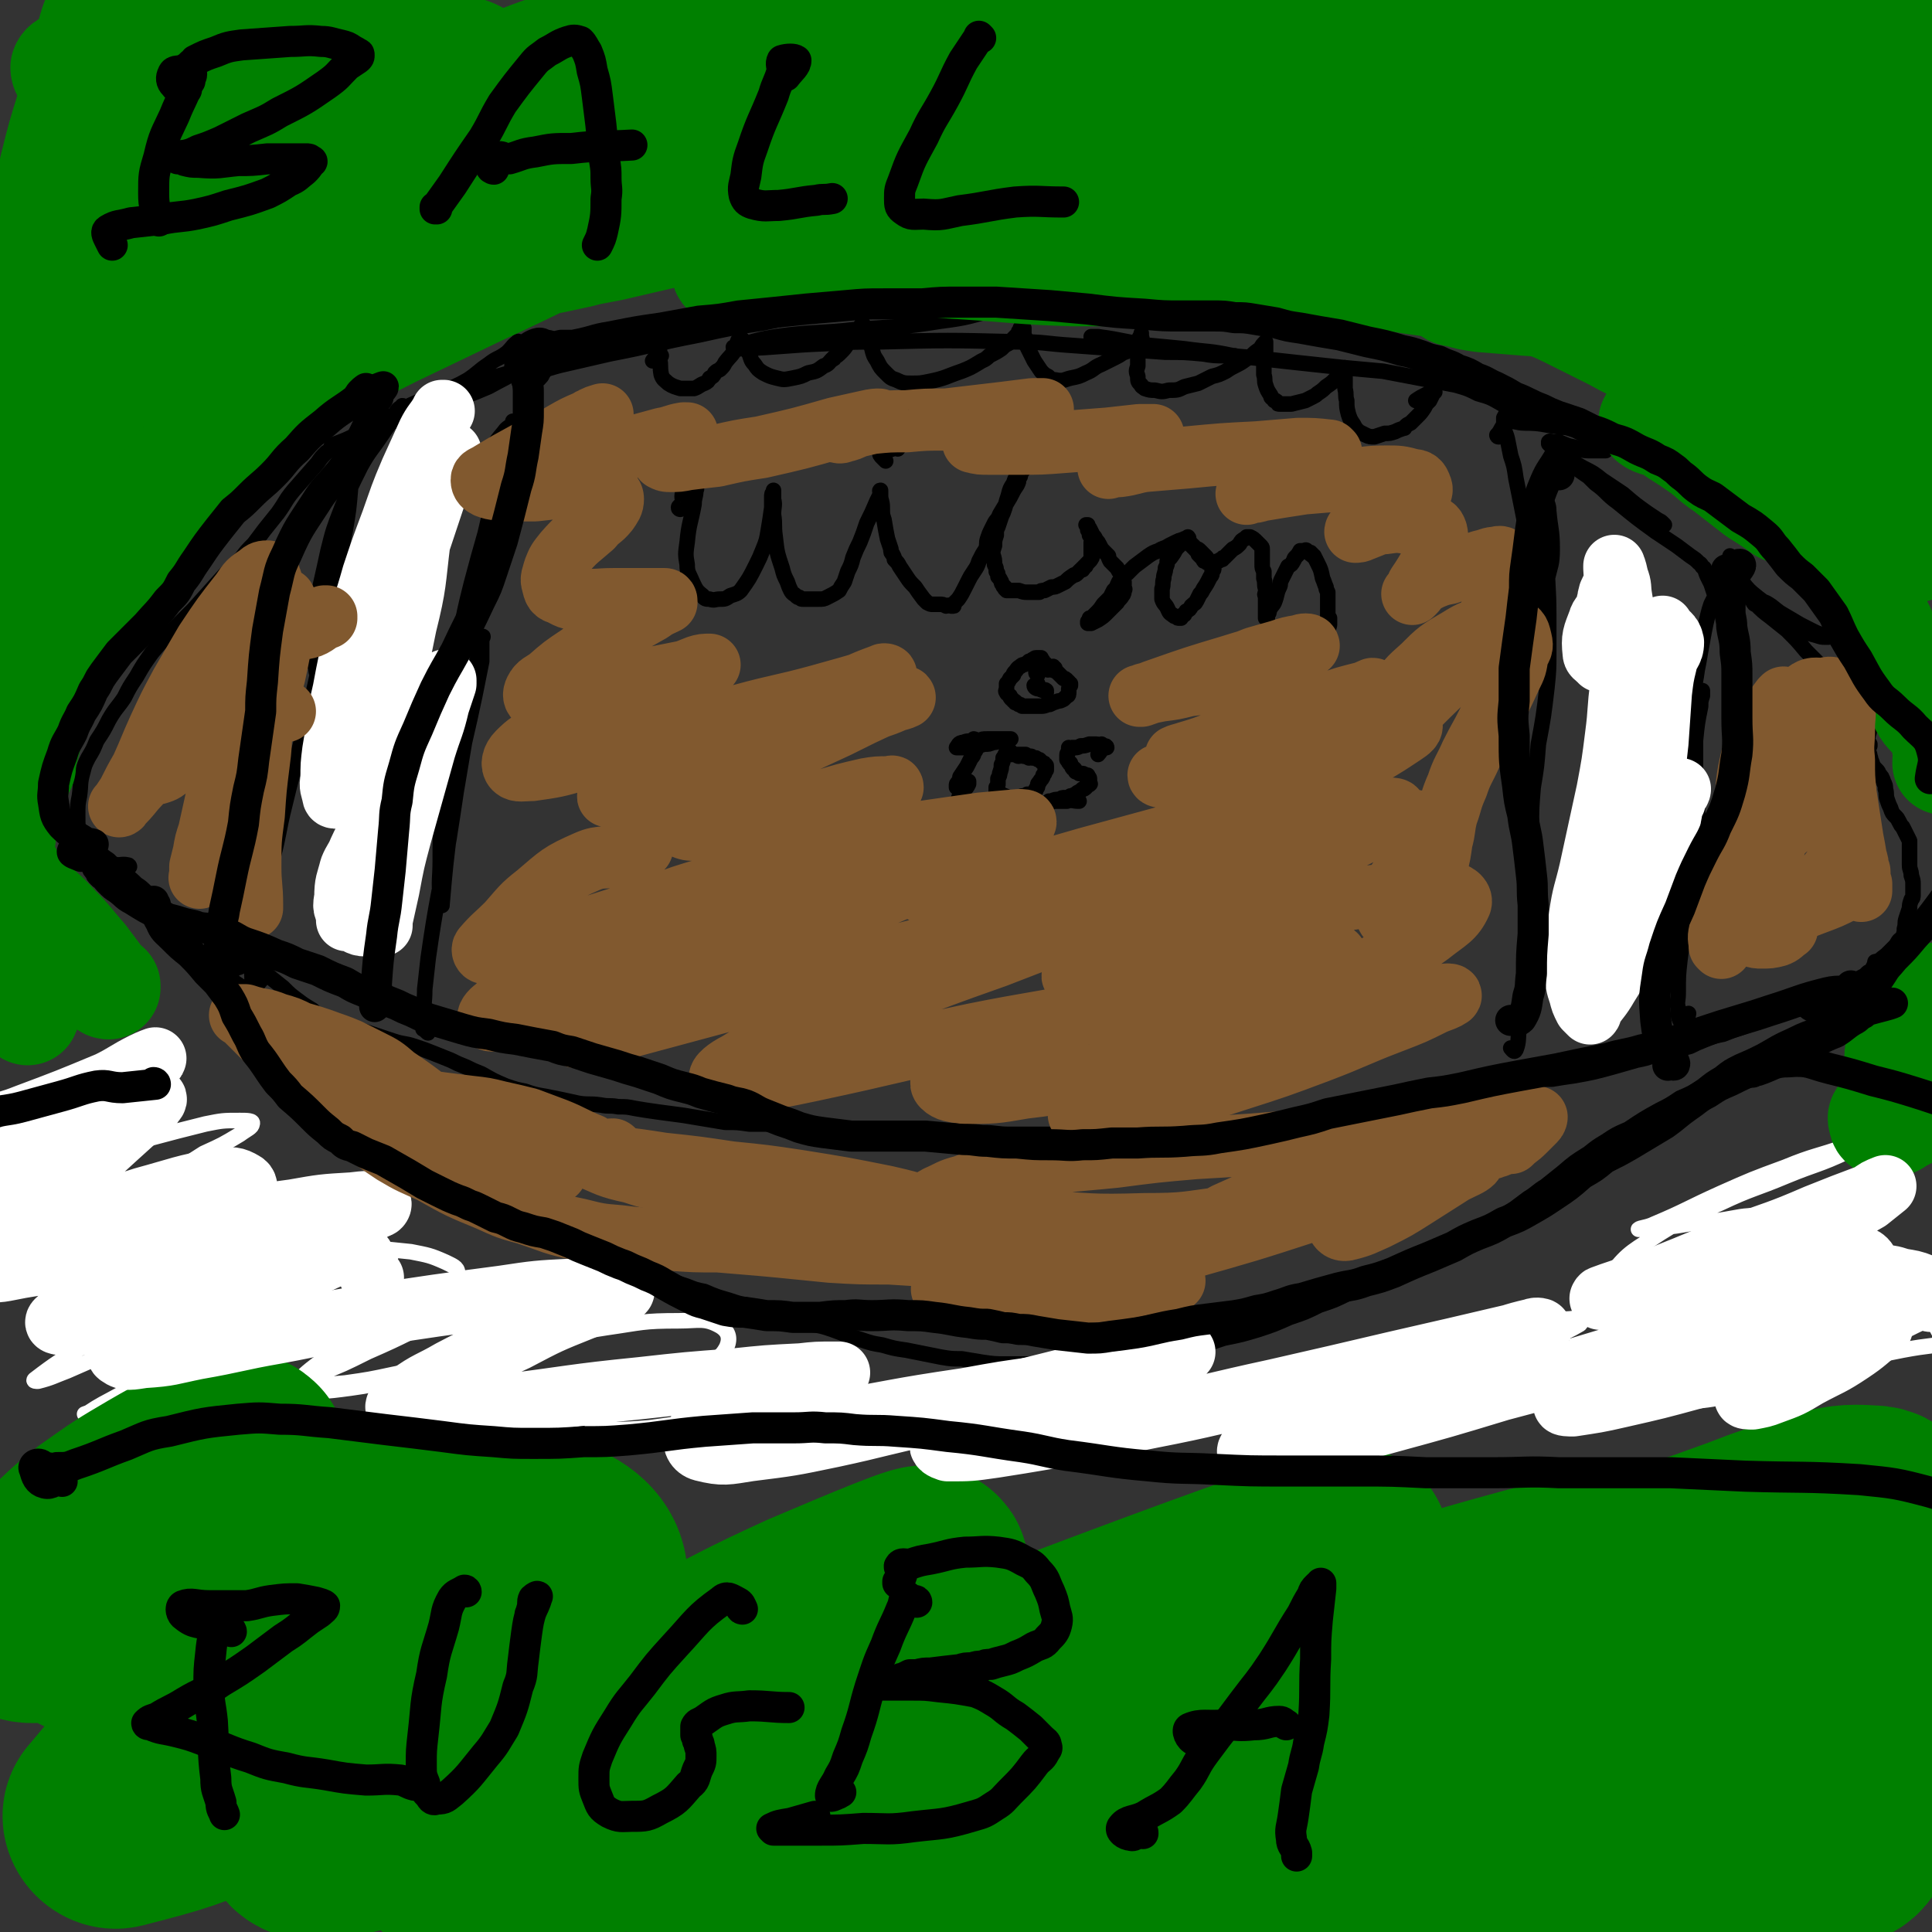 <svg viewBox='0 0 1119 1119' version='1.1' xmlns='http://www.w3.org/2000/svg' xmlns:xlink='http://www.w3.org/1999/xlink'><rect x="0" y="0" width="1119" height="1119" fill="#333333" stroke="none"/><g fill='none' stroke='#000000' stroke-width='9' stroke-linecap='round' stroke-linejoin='round'><path d='M286,264c0,0 -1,-1 -1,-1 -1,-1 -2,0 -1,-1 3,-6 3,-6 8,-12 2,-3 3,-2 5,-5 0,0 0,0 0,-1 0,0 0,0 0,0 0,0 0,0 0,0 0,0 0,0 0,0 0,1 0,1 0,2 -3,8 -3,8 -5,17 -3,10 -3,10 -5,21 -3,12 -3,12 -6,25 -4,14 -4,14 -8,29 -4,16 -4,16 -7,33 -4,16 -3,16 -5,33 -3,21 -2,21 -4,42 -1,14 -1,14 -1,28 -1,12 -1,12 -1,24 0,11 -1,11 0,23 0,2 0,1 1,3 0,0 0,1 0,0 2,-23 2,-23 5,-47 4,-23 4,-23 8,-47 3,-13 3,-13 6,-27 2,-10 2,-10 4,-20 0,-7 0,-8 0,-14 1,-1 1,0 0,1 -3,14 -3,14 -6,29 -7,43 -6,43 -13,87 -6,34 -7,34 -12,69 -1,9 -1,9 -2,18 0,8 -1,8 0,15 0,5 2,6 2,10 0,1 -1,-1 -3,-2 '/><path d='M301,199c-1,0 -1,-2 -1,-1 -3,2 -3,3 -6,6 -5,4 -6,3 -11,7 -6,4 -6,5 -12,9 -7,4 -8,4 -15,7 -10,5 -11,4 -21,9 -2,1 -2,1 -4,3 -1,2 -2,3 -2,4 1,2 3,1 6,0 16,-5 16,-6 33,-13 8,-3 8,-3 15,-6 9,-5 10,-5 18,-10 1,0 0,0 0,0 -3,1 -3,1 -6,2 -14,4 -14,4 -28,9 -14,5 -14,5 -28,11 -17,8 -17,9 -35,17 -6,3 -10,4 -12,5 -1,1 2,0 5,-1 5,-1 5,-2 10,-4 6,-3 6,-3 11,-6 5,-3 5,-3 9,-6 3,-2 2,-3 5,-5 1,0 2,-1 1,-1 -5,8 -6,8 -12,17 -6,9 -7,9 -12,18 -6,12 -6,12 -11,24 -5,13 -5,13 -8,25 -6,28 -7,28 -10,55 0,7 1,7 3,13 0,3 1,4 2,6 0,0 0,-1 1,-1 1,-5 1,-5 2,-9 3,-10 3,-10 5,-20 2,-18 1,-18 3,-36 0,-7 0,-7 1,-15 2,-13 2,-13 4,-25 1,-2 1,-2 2,-4 0,0 0,0 0,0 -1,12 -1,12 -3,24 -3,15 -3,14 -6,29 -3,18 -3,18 -6,35 -4,19 -4,19 -8,37 -7,29 -8,29 -15,58 -4,16 -3,16 -7,31 -6,29 -6,29 -11,57 -2,7 -1,7 -1,14 0,2 -1,3 0,5 0,1 1,1 1,0 2,-2 2,-3 4,-5 1,-3 1,-3 2,-6 '/><path d='M296,217c0,0 -1,0 -1,-1 0,0 1,1 1,1 1,-3 0,-5 1,-8 0,0 1,1 1,1 5,0 5,-1 10,-1 14,-2 14,-2 28,-4 12,-2 12,-2 24,-4 13,-2 13,-2 25,-5 12,-3 12,-3 24,-7 4,-1 4,-1 8,-3 1,0 1,0 2,0 0,0 0,-1 0,-1 -2,1 -2,1 -4,1 -7,2 -7,3 -13,4 -17,4 -17,5 -34,8 -13,3 -13,2 -26,5 -10,2 -10,1 -20,4 -10,3 -10,3 -19,7 -2,0 -4,1 -4,2 -1,0 1,0 2,0 4,-1 4,0 9,-1 8,-1 8,-2 17,-4 13,-3 13,-3 26,-6 26,-5 26,-6 52,-11 18,-4 18,-4 37,-7 19,-4 19,-4 39,-6 24,-3 24,-3 48,-4 12,-1 12,-1 24,-1 12,1 12,1 23,2 0,0 1,1 1,1 -15,4 -16,5 -32,7 -25,4 -25,3 -51,5 -18,2 -18,1 -37,3 -16,2 -18,3 -32,7 -1,0 1,1 3,1 26,-1 26,-2 51,-3 15,-1 15,-1 30,-1 40,-1 40,-1 80,0 16,0 16,1 31,2 28,2 28,2 55,4 11,0 11,0 22,1 6,1 6,1 13,1 2,0 4,1 5,0 0,0 -1,0 -1,0 -14,-3 -14,-2 -28,-4 -10,-1 -10,-1 -21,-2 -14,-2 -14,-3 -29,-5 -2,0 -3,0 -4,0 0,0 2,1 3,1 10,3 10,3 21,5 34,4 34,3 68,6 27,3 27,3 55,6 11,1 11,1 22,2 21,4 21,4 42,8 7,2 7,2 13,5 7,2 7,2 14,6 2,1 2,1 4,2 0,0 1,0 1,0 -1,1 -1,1 -1,1 -1,1 -1,1 -1,2 -1,1 -1,1 -2,3 0,2 0,2 0,4 0,4 1,4 2,8 1,5 1,5 2,10 2,6 2,6 3,13 3,15 3,15 6,30 2,8 2,8 4,15 2,9 2,10 4,19 0,5 0,5 1,10 0,0 0,-1 0,-1 0,-1 0,-1 0,-2 2,-6 2,-6 3,-12 2,-9 3,-9 3,-18 0,-11 -1,-11 -2,-22 0,-4 -1,-4 -2,-8 0,-2 0,-2 0,-3 0,0 0,0 0,-1 0,0 0,0 0,0 0,1 0,1 0,2 0,2 0,2 0,4 0,6 0,6 0,12 0,10 0,10 1,20 0,17 1,17 1,34 0,10 0,11 0,21 0,11 0,11 -1,21 -2,17 -2,17 -5,33 -1,13 -1,13 -3,25 -1,12 -1,12 -1,24 -1,11 0,11 0,22 -1,9 0,9 0,18 0,8 0,8 0,17 -1,12 -1,12 -2,24 -1,8 -1,8 -3,17 -1,8 -1,8 -2,17 -1,6 0,8 -2,13 -1,2 -2,0 -3,-1 '/><path d='M868,253c-1,0 -1,-1 -1,-1 0,0 0,0 0,0 3,-3 2,-5 6,-7 4,-2 5,0 10,0 10,0 10,1 19,2 6,1 6,0 11,2 4,1 4,0 8,2 4,2 4,2 7,5 1,0 1,1 2,2 0,0 0,0 0,1 0,1 0,1 0,1 0,0 0,0 0,1 0,0 0,0 0,0 -1,0 -1,0 -3,0 -3,0 -3,0 -7,0 -4,0 -4,-1 -8,-2 -5,-1 -4,-1 -9,-3 -2,0 -2,0 -4,0 -1,0 -1,-1 -2,0 0,0 0,0 0,1 1,1 1,1 2,2 2,2 2,2 5,4 6,4 6,4 13,8 6,3 6,3 11,7 6,4 6,4 12,8 7,6 7,6 14,11 3,2 3,2 6,4 2,1 2,1 3,2 1,1 1,1 1,1 0,0 0,0 0,0 -1,0 -1,0 -2,-1 -7,-5 -8,-4 -15,-9 -7,-5 -7,-5 -15,-11 -7,-5 -8,-4 -15,-9 -7,-5 -7,-5 -13,-9 -1,-1 -1,-1 -2,-2 0,0 0,0 0,0 1,0 1,-1 2,0 1,1 1,1 2,2 3,2 3,2 5,4 7,5 7,5 13,11 7,5 6,6 13,11 11,9 11,9 22,17 6,4 6,4 12,8 4,3 4,3 8,6 3,2 3,2 5,4 2,1 1,2 3,3 1,2 1,3 2,5 1,2 1,2 2,4 1,3 1,3 2,6 0,1 0,1 0,2 -1,2 -1,2 -2,4 -1,3 -1,3 -2,7 -1,4 -1,4 -2,9 -1,5 -1,6 -2,11 -1,6 -1,6 -2,11 -1,7 -1,7 -3,14 -1,7 -1,7 -2,15 -2,12 -3,12 -4,25 -1,7 -1,7 -1,14 0,8 1,8 1,16 1,3 1,3 1,6 1,1 1,1 1,1 0,0 0,0 0,0 0,0 0,0 0,0 0,-3 0,-3 0,-6 1,-8 2,-8 3,-17 1,-13 0,-13 0,-27 1,-5 1,-5 2,-11 1,-6 1,-6 3,-13 1,-2 1,-2 2,-4 0,0 0,0 0,-1 0,0 0,0 0,0 0,1 0,1 0,1 0,1 0,1 0,2 -1,3 -1,3 -1,6 -2,10 -2,10 -3,20 0,7 0,7 0,15 0,11 1,11 1,21 0,7 1,7 0,14 0,7 0,7 -1,13 -1,8 -1,8 -2,16 -2,8 -2,8 -3,16 -2,8 -1,9 -2,17 -1,7 -1,7 -2,15 -1,9 -1,9 -1,19 0,5 -1,5 0,9 0,5 0,5 2,9 0,2 1,4 2,3 1,-2 1,-5 2,-9 '/><path d='M1001,327c0,0 -1,-1 -1,-1 0,0 0,0 1,0 1,-1 1,-1 1,-3 0,0 0,-1 0,-1 0,0 0,1 0,1 0,3 0,4 1,6 2,5 3,5 6,8 4,5 4,5 9,9 9,7 10,7 20,13 5,3 5,3 11,6 4,2 4,2 8,3 1,1 1,1 2,1 0,0 -1,0 -1,0 0,0 0,0 -1,0 -2,0 -2,0 -5,-1 -4,-1 -4,-1 -7,-3 -4,-2 -4,-3 -8,-6 -6,-4 -6,-4 -11,-8 -3,-2 -3,-2 -6,-3 -2,-1 -2,-1 -4,-1 0,0 -1,0 -1,0 0,0 0,1 0,1 1,2 1,2 2,2 4,4 4,4 8,7 5,4 5,4 10,8 6,6 6,6 11,12 10,10 10,10 19,19 5,5 5,5 9,10 3,3 3,3 5,6 1,1 0,2 1,3 0,0 0,0 0,1 1,0 1,0 1,1 1,2 1,2 1,4 1,2 1,2 0,5 0,2 -1,2 -1,4 0,1 1,1 2,1 0,0 0,0 0,1 -1,0 -1,0 -1,1 -1,1 0,1 0,2 1,2 1,2 1,3 1,2 0,2 1,3 1,3 1,3 3,5 1,1 1,1 1,2 2,2 2,2 3,5 1,2 1,2 1,4 1,3 0,3 1,6 1,3 1,3 2,5 1,3 1,3 3,5 1,1 1,1 2,3 1,2 1,2 2,3 1,2 1,2 2,4 1,2 1,2 2,4 0,2 0,2 0,4 0,0 0,0 0,0 0,1 0,1 0,2 0,2 0,2 0,3 0,3 0,3 0,5 0,3 1,3 1,6 1,3 1,3 1,5 0,2 0,2 0,4 0,1 0,1 0,2 0,2 0,2 -1,3 -1,3 -1,3 -1,5 -1,3 -1,3 -2,6 -1,3 0,3 -1,6 0,2 0,2 -1,5 -1,1 -2,1 -3,3 -1,2 0,2 -2,3 -3,3 -3,3 -7,6 -2,2 -2,1 -4,3 -1,2 -1,2 -2,4 -2,1 -2,1 -3,2 -1,1 -1,1 -3,2 -2,1 -2,2 -5,3 -4,2 -4,2 -8,4 -4,2 -5,2 -9,3 -4,2 -4,2 -8,4 -5,2 -5,1 -10,3 -2,1 -2,2 -5,3 -7,2 -7,2 -13,5 -6,2 -6,2 -11,4 -6,2 -6,2 -11,4 -5,1 -5,1 -10,3 -5,2 -5,2 -9,4 -4,1 -4,1 -8,2 -6,2 -6,2 -12,3 -6,2 -6,2 -11,3 -7,2 -7,2 -14,4 -11,3 -11,3 -22,5 -7,1 -7,1 -13,2 -7,0 -7,0 -13,1 -7,1 -7,1 -14,2 -8,1 -8,1 -15,2 -8,2 -8,2 -16,3 -11,3 -11,3 -21,5 -6,2 -6,2 -12,3 -7,1 -7,1 -13,2 -8,1 -8,1 -17,2 -5,1 -5,1 -10,2 -5,0 -5,0 -10,1 -5,1 -5,1 -10,1 -4,1 -4,0 -9,1 -5,0 -5,0 -10,1 -8,1 -8,1 -16,2 -5,0 -5,0 -10,0 -5,0 -5,0 -9,0 -7,0 -7,0 -14,0 -6,1 -6,0 -12,1 -6,0 -6,0 -12,1 -6,0 -6,0 -13,1 -8,0 -8,0 -15,1 -9,0 -9,0 -17,0 -13,0 -13,0 -26,0 -8,0 -8,-1 -16,-1 -8,-1 -8,-1 -16,-1 -12,0 -12,1 -25,1 -8,1 -8,1 -16,1 -8,0 -8,0 -15,0 -8,-1 -8,-1 -15,-2 -7,-1 -7,-1 -13,-1 -5,-1 -5,-1 -10,-2 -7,0 -7,0 -14,-1 -5,0 -5,0 -11,0 -7,-1 -7,-1 -14,-1 -12,-2 -12,-2 -24,-4 -8,-1 -7,-1 -15,-2 -7,-1 -7,-1 -13,-2 -5,-1 -5,-1 -10,-1 -5,-1 -5,0 -10,-1 -7,-1 -7,0 -13,-1 -9,-2 -9,-2 -19,-4 -6,-1 -6,-1 -12,-3 -5,-1 -5,-1 -11,-3 -7,-3 -7,-3 -14,-7 -5,-2 -5,-2 -9,-4 -5,-2 -5,-2 -9,-4 -5,-2 -5,-2 -10,-4 -5,-2 -5,-2 -11,-4 -6,-2 -6,-1 -12,-3 -9,-3 -9,-3 -18,-6 -6,-2 -6,-2 -12,-4 -5,-1 -5,-1 -11,-3 -6,-2 -6,-2 -13,-4 -4,-1 -4,-1 -8,-2 -4,-2 -4,-2 -8,-3 -5,-2 -5,-2 -9,-4 -3,-2 -3,-2 -7,-4 -3,-2 -3,-2 -6,-4 -3,-3 -3,-3 -7,-5 -7,-5 -7,-5 -13,-10 -4,-3 -4,-3 -7,-5 -4,-3 -4,-3 -8,-6 -3,-2 -4,-2 -7,-5 -4,-3 -4,-3 -7,-6 -4,-3 -4,-2 -7,-5 -2,-2 -2,-2 -5,-4 -2,-2 -2,-2 -5,-5 -1,-2 -1,-2 -3,-4 -3,-4 -3,-4 -7,-8 -2,-2 -2,-2 -4,-5 -2,-1 -2,-1 -4,-3 -1,-2 -1,-1 -3,-3 -1,-1 -1,-1 -1,-3 -1,-1 -1,-1 -1,-3 -1,-2 -1,-2 -1,-4 -1,-6 -1,-6 -1,-13 0,-6 0,-6 1,-11 1,-7 0,-7 2,-14 1,-4 1,-4 3,-8 3,-5 3,-5 5,-10 4,-6 4,-6 7,-12 4,-7 5,-7 9,-13 3,-6 3,-6 7,-12 4,-7 4,-7 9,-14 5,-6 5,-6 11,-12 6,-6 6,-6 13,-13 9,-10 9,-10 18,-20 5,-5 5,-5 10,-10 3,-4 3,-4 7,-8 3,-4 3,-4 6,-8 4,-5 4,-5 8,-10 5,-7 4,-7 9,-13 7,-8 7,-8 14,-16 2,-3 2,-3 5,-6 2,-1 2,-2 4,-3 6,0 7,0 12,1 4,0 4,1 7,2 '/><path d='M75,502c0,0 0,-1 -1,-1 -4,-1 -5,1 -9,-1 -8,-5 -8,-6 -15,-14 -1,-1 -1,-3 -1,-3 0,-1 1,0 2,1 1,1 1,1 1,2 0,0 0,0 0,0 0,0 0,0 0,0 1,0 1,0 1,0 0,1 0,1 1,2 1,1 1,1 2,2 1,2 1,2 2,4 2,2 2,2 5,4 3,3 3,3 6,5 5,5 5,4 10,9 3,2 3,2 6,5 4,3 3,3 7,6 2,2 2,2 5,4 3,2 3,2 7,4 5,2 5,2 9,4 4,3 4,3 9,5 4,3 4,3 8,6 3,2 3,2 7,5 5,4 5,4 10,8 4,3 4,3 7,5 5,4 5,4 10,8 4,4 4,4 8,7 4,3 4,3 9,6 4,4 4,4 8,7 4,3 4,3 8,6 4,3 4,3 7,7 3,3 3,3 6,6 5,5 5,5 10,10 4,3 4,4 7,7 6,5 6,5 11,9 4,3 4,3 7,6 3,3 3,3 6,5 3,3 3,3 6,6 3,3 3,3 7,6 4,3 4,3 8,7 7,6 7,6 14,12 5,4 5,4 10,8 5,3 5,3 10,7 6,4 7,4 13,9 4,2 4,2 8,5 8,6 8,6 17,12 5,3 4,4 10,7 5,3 5,3 12,6 9,5 10,4 20,8 6,2 6,2 12,4 5,2 5,2 10,3 7,3 7,3 14,5 6,2 6,2 11,3 6,2 6,2 12,4 7,1 7,1 13,3 6,2 6,2 12,4 6,1 6,1 12,3 8,3 8,3 17,6 6,2 6,2 12,3 7,2 7,2 14,3 10,2 10,2 20,4 6,1 6,1 12,1 6,1 6,1 12,2 7,1 7,1 14,1 8,0 8,0 17,0 9,-1 9,-1 18,-2 12,-1 12,0 24,-2 6,0 6,0 13,-1 6,-1 6,-1 12,-2 12,-1 12,-1 23,-3 10,-2 10,-2 19,-5 10,-2 10,-2 20,-5 9,-3 9,-3 18,-7 9,-3 9,-3 17,-7 9,-3 9,-3 17,-7 13,-5 13,-5 25,-11 8,-3 8,-3 16,-7 7,-4 7,-4 15,-8 10,-5 10,-5 20,-11 6,-3 6,-3 11,-6 4,-3 4,-3 9,-6 4,-3 4,-3 8,-6 5,-3 5,-4 10,-7 5,-4 5,-4 10,-8 7,-6 7,-6 15,-11 5,-4 5,-4 10,-7 6,-4 6,-4 13,-7 9,-6 9,-6 18,-11 6,-3 6,-3 12,-7 7,-3 7,-3 13,-7 5,-4 5,-4 10,-7 5,-4 5,-4 11,-7 7,-3 7,-3 13,-6 9,-5 8,-5 17,-9 8,-4 9,-4 17,-7 13,-7 16,-5 27,-13 5,-4 4,-6 6,-12 1,-5 0,-6 -1,-11 '/><path d='M394,295c0,0 -1,0 -1,-1 0,-1 1,-1 2,-2 1,-3 -1,-4 1,-8 1,-3 2,-3 5,-5 1,0 1,0 2,0 0,0 0,0 0,0 0,1 0,1 0,2 0,1 1,2 0,3 0,4 -1,4 -1,8 -2,11 -3,11 -4,22 -1,7 -1,7 0,13 0,5 1,5 3,10 2,4 2,5 6,8 1,2 2,2 4,2 3,1 3,0 6,0 3,0 3,0 6,-2 3,-1 4,-1 6,-3 5,-7 5,-7 9,-15 2,-4 2,-4 4,-9 2,-5 2,-5 3,-11 1,-6 1,-6 2,-13 0,-3 0,-3 0,-6 0,-2 0,-2 1,-3 0,0 0,0 0,-1 0,0 0,0 0,0 0,0 0,0 0,0 0,2 0,3 0,5 1,4 0,4 0,9 1,6 0,6 1,13 1,9 1,9 4,18 1,4 1,4 3,8 1,3 1,3 2,5 1,2 2,2 3,3 1,1 1,1 2,1 1,1 1,1 2,1 2,0 2,0 5,0 2,0 2,0 4,0 3,0 3,0 5,-1 4,-2 4,-2 7,-4 1,-2 1,-2 3,-5 1,-3 1,-3 2,-6 2,-4 2,-4 3,-8 2,-5 2,-5 4,-9 2,-5 2,-5 4,-11 3,-6 3,-6 6,-13 1,-2 1,-2 2,-4 0,0 0,0 0,-1 0,0 0,0 0,0 0,0 0,0 0,0 0,0 0,0 0,-1 -1,0 0,1 0,1 0,0 0,0 0,0 0,0 0,0 0,-1 -1,0 0,1 0,1 0,0 0,0 0,0 0,0 0,0 0,-1 -1,0 0,1 0,1 0,0 0,0 0,0 0,0 0,0 0,1 0,0 0,0 0,1 0,3 1,3 1,7 0,4 0,4 1,7 1,6 1,6 2,11 1,3 1,3 2,6 0,2 0,2 1,3 1,2 1,2 1,3 2,2 2,2 3,4 2,3 2,3 4,6 2,3 2,3 5,6 2,3 2,3 5,7 1,1 1,1 2,2 2,1 2,1 3,1 2,0 2,0 4,0 2,0 2,0 4,1 1,0 1,-1 3,0 1,0 1,0 1,0 0,0 0,0 0,0 1,0 0,0 0,-1 0,0 1,0 1,-1 1,-1 1,-1 2,-2 2,-3 2,-3 4,-7 1,-2 1,-2 2,-4 1,-2 1,-2 3,-5 2,-3 2,-3 3,-6 2,-4 2,-4 4,-7 1,-3 0,-3 1,-6 1,-3 1,-3 2,-5 1,-2 1,-2 2,-4 1,-2 2,-2 3,-5 3,-5 3,-5 6,-10 2,-4 2,-4 4,-7 1,-2 1,-2 1,-4 1,-1 1,-1 1,-2 0,0 0,0 0,-1 1,0 0,0 1,-1 1,-1 1,-1 1,-2 1,-1 1,-1 1,-2 1,-1 1,-1 1,-2 0,-1 0,-1 0,-1 0,0 0,0 0,0 1,0 0,0 0,-1 0,0 0,1 0,1 0,0 0,0 0,1 0,1 -1,0 -1,1 -2,3 -2,3 -4,6 -2,3 -2,3 -3,6 -2,3 -2,3 -3,7 -1,3 -1,3 -2,7 -1,3 -1,3 -2,5 -1,3 -1,3 -2,6 -1,2 -1,2 -1,5 -1,3 -1,3 -1,6 -1,3 -1,3 -1,5 1,3 1,3 1,6 1,2 1,2 1,4 1,1 1,1 1,3 1,1 1,1 2,3 0,1 0,1 1,2 0,1 0,1 1,1 0,1 0,1 0,1 1,1 1,1 1,1 1,0 1,0 1,0 2,0 2,0 4,0 1,0 1,0 2,0 3,1 3,1 5,1 2,0 2,0 3,0 2,0 2,0 4,0 1,-1 1,-1 3,-1 2,-1 2,-1 4,-2 2,0 2,0 4,-1 2,-1 2,-1 4,-2 2,-2 2,-2 5,-4 1,0 1,0 2,-1 1,-1 1,-1 2,-2 1,0 1,0 1,0 0,-1 0,-1 0,-1 1,0 1,0 1,-1 1,0 1,0 1,-1 1,-1 1,-1 2,-2 0,0 0,0 0,0 1,-1 1,-1 1,-2 1,0 0,0 0,-1 0,0 0,0 0,0 0,-1 0,-1 0,-1 0,-1 0,-1 0,-1 0,-1 0,-1 0,-2 0,-2 0,-2 0,-4 0,-1 1,-1 0,-2 0,-1 0,-1 -1,-2 0,-1 0,-1 0,-2 -1,0 0,0 -1,-1 0,0 0,0 0,0 0,-1 0,-1 0,-1 0,-1 0,-1 0,-1 0,0 0,0 0,0 0,0 0,0 0,-1 0,0 0,0 0,0 0,1 -1,0 -1,0 0,0 0,0 1,0 0,0 0,0 0,0 0,1 -1,0 -1,0 0,0 1,0 1,0 0,1 -1,1 0,1 0,1 0,1 1,1 1,2 1,2 2,4 1,1 1,1 2,3 1,1 1,1 2,3 1,2 1,2 3,4 1,1 1,1 2,2 0,1 0,1 1,3 1,1 1,1 2,2 1,1 1,1 2,2 1,2 1,2 2,3 1,3 1,3 2,5 0,1 0,1 0,3 0,1 1,1 0,2 0,1 0,2 -1,3 -1,2 -2,2 -3,4 -3,3 -3,3 -6,6 -2,2 -2,2 -5,4 -2,1 -2,1 -4,2 0,0 0,0 -1,0 -1,0 -1,0 -1,0 0,0 0,0 0,-1 0,0 0,0 0,0 0,0 0,0 0,0 0,0 0,0 0,0 0,0 0,0 0,0 0,0 0,0 1,0 0,-1 0,-1 0,-1 0,0 0,0 0,-1 1,0 1,0 1,0 1,-1 1,-1 1,-1 1,-1 1,-1 2,-2 2,-2 2,-2 4,-5 2,-2 2,-2 4,-4 1,-2 1,-2 2,-4 1,-1 1,-1 2,-2 0,-1 0,-1 1,-3 1,-1 1,-1 2,-2 1,-2 1,-2 3,-3 2,-2 2,-2 4,-4 4,-3 4,-3 8,-6 3,-2 3,-2 6,-3 3,-2 3,-1 6,-3 2,-1 2,-1 4,-2 2,-1 2,-1 3,-1 1,-1 1,0 2,-1 0,0 1,0 1,0 1,0 1,0 1,0 0,0 0,0 0,0 1,0 0,-1 0,-1 0,0 0,0 0,1 0,0 0,0 0,0 0,0 0,-1 0,0 -1,0 -1,0 -2,1 -1,2 -1,1 -3,3 -2,2 -2,2 -3,4 -2,3 -2,3 -4,5 0,2 0,2 -1,4 0,3 -1,3 -1,6 -1,3 0,3 -1,6 0,3 0,3 0,6 1,3 2,3 3,5 1,2 1,3 3,4 1,1 1,1 2,1 1,1 1,1 2,1 0,0 1,0 1,0 0,0 0,-1 0,-1 1,-1 1,-1 2,-1 0,-1 1,-1 1,-2 2,-1 2,-1 3,-3 2,-2 2,-1 3,-3 1,-2 1,-2 2,-4 1,-1 1,-1 2,-3 2,-3 2,-3 4,-7 1,-1 1,-1 1,-3 1,-1 1,-1 1,-2 0,-1 0,-1 0,-1 0,-1 -1,-1 -1,-2 -1,-1 -1,-1 -2,-1 -1,-2 -1,-2 -2,-3 -2,-2 -2,-2 -3,-3 -1,-1 -1,-1 -2,-1 -1,-1 -1,-1 -2,-2 0,0 0,0 -1,0 0,0 0,0 0,0 1,0 0,0 0,-1 0,0 0,1 0,1 0,0 0,0 0,0 1,0 0,0 0,-1 0,0 0,1 0,1 0,0 0,0 0,0 1,0 1,0 1,1 1,0 1,0 1,1 0,0 0,0 1,1 1,1 1,1 1,2 1,1 1,1 1,1 1,1 1,1 2,2 0,1 0,1 1,1 1,1 1,1 2,1 1,0 1,0 2,0 2,0 2,0 3,-1 1,0 1,0 2,-1 0,0 0,0 1,0 0,-1 0,-1 1,-1 1,-1 1,-1 2,-2 1,-1 1,-1 3,-3 2,-1 2,-1 4,-3 1,-2 1,-2 3,-3 0,0 0,0 1,-1 0,0 0,0 0,0 0,0 0,0 1,0 0,0 0,0 1,0 2,1 2,1 4,3 1,1 1,1 2,2 1,1 1,1 1,2 0,0 0,1 0,1 0,1 0,1 0,1 0,1 0,1 0,2 0,3 0,3 0,5 0,2 0,2 1,4 0,2 0,2 0,4 1,3 0,3 1,6 0,1 0,1 0,2 0,1 -1,1 0,2 0,1 0,1 0,2 0,1 0,1 0,2 0,2 0,2 0,4 0,2 0,2 0,4 0,1 0,1 1,1 0,0 0,0 0,0 0,1 -1,0 -1,0 0,0 0,0 1,0 0,0 0,0 0,-1 0,0 0,0 0,-1 1,-1 1,-1 1,-2 1,-3 2,-3 3,-5 2,-5 1,-5 3,-9 1,-2 0,-2 1,-4 1,-2 1,-2 2,-4 1,-2 1,-2 2,-4 2,-1 2,-1 3,-3 1,-1 0,-1 1,-2 1,-1 1,-1 2,-2 0,-1 1,-1 1,-1 0,0 0,-1 0,-1 0,0 1,0 1,0 0,0 0,0 0,0 0,0 0,0 1,0 0,0 0,0 0,0 1,0 1,-1 2,0 0,0 0,0 1,1 0,0 1,0 1,0 0,0 0,0 0,1 1,0 1,0 1,0 0,1 0,1 1,1 1,2 1,2 2,4 2,4 2,4 3,9 1,2 1,3 2,5 0,1 0,1 1,3 0,0 0,0 0,1 0,0 0,0 0,1 0,0 0,0 0,0 0,1 0,1 0,2 0,1 0,1 0,3 0,2 0,2 0,3 0,2 0,2 0,3 0,0 0,0 0,1 0,0 0,0 0,1 1,0 1,0 1,0 0,1 0,1 0,1 0,0 0,0 0,0 0,1 0,1 0,3 -1,4 -2,3 -3,7 0,3 0,3 0,5 '/><path d='M520,260c0,0 -1,-1 -1,-1 0,0 1,0 1,0 -3,1 -3,1 -6,2 -2,1 -3,0 -4,1 -1,1 0,2 1,3 1,1 1,1 2,2 '/><path d='M383,206c0,0 -1,-1 -1,-1 -2,1 -4,4 -4,4 1,-1 3,-4 4,-6 0,0 0,1 0,2 0,1 0,1 0,3 1,4 0,4 1,9 1,3 2,3 4,5 3,2 4,2 7,3 4,0 4,0 8,0 3,-1 3,-2 6,-3 2,-1 2,-1 3,-3 2,-1 2,-1 3,-3 1,-1 1,-1 3,-2 2,-2 2,-2 3,-4 3,-4 4,-4 6,-8 1,-1 1,-2 1,-3 0,-1 0,-1 1,-2 0,0 -1,0 0,0 0,0 0,0 0,0 0,0 0,0 1,0 1,0 1,-1 1,0 1,0 1,1 1,2 1,3 1,3 3,6 1,3 1,4 3,6 2,3 2,3 5,5 4,2 4,2 8,3 4,1 4,1 9,0 5,-1 5,-1 9,-3 5,-1 5,-1 9,-4 3,-1 3,-2 5,-4 1,0 1,0 1,-1 2,-1 2,-1 4,-3 2,-2 2,-2 4,-5 2,-2 2,-2 5,-5 1,-2 1,-2 2,-4 1,-1 0,-1 1,-2 0,0 0,0 0,0 1,0 1,0 1,0 0,1 0,1 1,2 1,2 1,2 1,3 2,5 2,5 3,9 1,4 1,4 3,7 2,4 2,4 5,7 3,3 3,3 6,4 4,2 5,2 9,2 5,0 5,0 10,-1 10,-2 10,-3 19,-6 5,-2 5,-2 10,-5 3,-2 3,-1 6,-4 4,-2 4,-2 7,-4 2,-2 2,-2 4,-3 1,-1 1,-1 3,-3 1,-1 1,-1 2,-2 1,-1 1,-1 1,-2 1,-1 1,-1 1,-2 1,-1 1,-1 1,-2 0,0 0,0 0,0 0,0 0,0 0,0 0,1 0,1 1,2 0,1 0,1 0,2 0,2 0,2 1,4 0,3 0,3 1,5 1,2 1,2 2,4 1,2 1,2 2,4 2,3 2,3 4,6 2,2 2,2 4,3 2,2 2,2 4,2 5,1 5,0 9,-1 5,-1 5,-1 9,-3 5,-2 4,-3 9,-5 4,-2 4,-2 8,-4 2,-1 2,-1 5,-3 1,0 1,0 2,-1 2,-1 2,-2 4,-3 1,-2 1,-2 2,-3 1,-1 1,-2 2,-3 0,0 0,-1 0,-1 0,0 0,1 0,1 0,2 1,2 0,4 0,3 -1,3 -2,6 0,4 0,4 0,8 -1,3 -1,3 0,6 0,3 0,3 2,5 0,1 1,1 2,2 3,1 3,1 6,1 4,1 4,1 8,0 5,0 5,0 9,-2 4,-1 4,-1 8,-2 4,-2 4,-2 8,-4 4,-1 4,-1 8,-3 3,-2 3,-2 7,-4 4,-2 4,-3 8,-5 2,-2 2,-2 5,-4 1,-2 1,-2 3,-4 0,0 0,0 0,0 0,0 0,0 0,0 0,0 0,0 0,1 0,1 0,1 0,1 0,2 0,2 0,3 0,4 0,4 -1,8 0,3 0,3 0,6 1,3 0,3 1,6 1,3 1,3 3,6 0,2 1,1 2,3 1,0 1,0 2,1 0,1 0,1 1,1 2,0 2,0 3,0 2,0 2,0 4,0 4,-1 4,-1 8,-2 2,-1 2,-1 4,-2 2,-1 2,-1 3,-2 3,-2 3,-2 5,-4 3,-2 3,-2 5,-4 2,-2 2,-2 4,-3 1,-2 1,-2 2,-3 0,0 0,0 0,-1 0,0 0,0 0,0 0,1 0,1 0,2 0,0 0,0 0,1 0,2 0,2 0,3 0,3 0,3 0,6 1,4 0,4 1,7 0,4 0,4 1,8 1,3 1,3 3,6 1,2 1,2 3,4 2,1 2,1 4,2 2,1 3,1 5,1 3,-1 3,-1 6,-2 3,0 3,0 6,-1 2,-1 2,-1 5,-2 1,0 0,0 1,-1 1,-1 1,-1 3,-2 2,-2 2,-2 4,-4 2,-2 2,-2 4,-5 1,-2 1,-2 3,-4 1,-2 1,-2 2,-4 0,-1 1,-1 1,-1 -2,0 -3,0 -4,1 -4,2 -4,2 -7,4 '/><path d='M561,433c-1,0 -2,0 -1,-1 0,-1 3,-1 2,-2 0,-1 -2,-1 -4,0 -3,0 -3,2 -4,3 0,0 0,0 0,0 1,0 1,0 2,0 2,0 2,0 3,0 3,-1 3,-1 5,-1 3,0 3,0 6,-1 3,0 3,0 5,-1 3,0 3,-1 6,-1 2,0 2,0 3,-1 1,0 1,0 1,0 0,0 1,0 0,0 0,0 0,0 -1,0 -1,0 -1,0 -2,0 -2,0 -2,0 -3,0 -2,0 -2,0 -4,0 -2,0 -2,0 -3,0 -3,0 -3,0 -5,1 -1,0 -1,0 -1,0 -1,0 -1,0 -1,0 0,0 0,0 0,0 0,0 0,0 0,0 0,0 -1,-1 -1,-1 0,0 1,0 1,1 0,0 1,0 1,1 0,0 0,0 0,1 -1,3 0,3 -2,5 0,2 -1,2 -2,4 -1,2 -1,2 -2,4 -2,3 -2,3 -4,6 0,1 0,1 -1,3 -1,1 -1,1 -1,2 0,0 0,0 0,1 1,0 1,0 1,0 1,1 1,1 1,1 1,0 1,0 1,0 1,0 1,0 1,0 0,0 0,-1 0,-1 0,0 0,0 0,0 0,-1 0,-1 0,-1 0,-1 0,-1 0,-1 0,0 0,0 0,0 0,0 0,0 0,0 0,0 0,-1 0,-1 1,0 1,0 2,0 0,0 0,0 1,0 0,-1 0,0 0,0 0,0 0,0 0,0 0,0 0,0 0,1 -1,2 -1,2 -3,4 -2,2 -2,2 -3,5 '/><path d='M586,437c-1,0 -1,-1 -1,-1 0,0 0,1 0,1 0,0 0,-1 0,-1 0,0 0,-1 0,-1 -1,-1 -1,-1 -1,-1 -1,-1 -1,-1 -1,-1 0,1 0,1 0,1 0,1 0,1 0,2 -1,1 -1,1 -1,2 0,0 0,0 0,0 0,0 0,0 -1,1 0,2 0,2 -1,4 0,2 0,2 -1,5 0,1 0,1 -1,3 0,1 0,1 0,2 0,0 0,0 0,0 0,0 0,0 0,0 0,1 0,1 0,1 0,1 0,1 -1,2 0,1 0,1 0,2 0,0 0,0 0,1 0,0 0,0 0,0 1,1 0,0 0,0 0,0 0,0 0,0 0,0 0,0 0,0 1,0 1,0 1,1 2,0 2,0 4,1 1,0 1,1 2,1 2,0 2,0 3,1 1,0 1,0 2,0 0,0 1,0 1,0 0,-1 0,-1 1,-1 0,-1 0,0 1,-1 2,0 2,0 3,-1 2,0 2,0 4,-1 1,-1 1,-1 1,-2 1,-1 1,-1 1,-2 0,-1 0,-1 1,-2 1,-2 1,-1 2,-3 0,-1 0,-1 1,-2 0,-1 0,-1 1,-2 0,0 0,0 0,-1 0,0 0,0 0,0 0,0 0,0 0,0 0,0 0,0 0,0 0,-1 0,-1 0,-1 0,-1 0,-1 -1,-1 0,-1 0,-1 -1,-1 0,0 0,0 -1,-1 0,0 0,0 -1,-1 -1,0 -1,0 -2,-1 -1,0 -1,0 -2,0 0,-1 -1,-1 -1,-1 -2,0 -2,0 -3,-1 -1,0 -1,0 -3,0 -1,0 -1,0 -2,0 0,0 0,0 0,0 0,0 0,0 0,0 0,0 0,1 1,1 1,0 1,-1 3,0 1,0 1,0 3,1 '/><path d='M641,433c0,0 0,-1 -1,-1 -2,2 -3,4 -4,5 0,0 0,-1 1,-2 1,-1 1,-1 2,-3 0,0 0,0 0,0 0,0 0,0 -1,-1 0,0 0,0 0,0 -2,1 -2,0 -3,0 -2,0 -2,0 -4,0 -3,1 -3,1 -5,1 -2,1 -2,1 -3,1 -1,0 -1,0 -2,0 0,0 0,0 -1,1 0,0 0,0 -1,0 0,0 0,0 0,0 1,0 0,-1 0,-1 0,0 0,0 0,1 1,0 0,0 0,0 0,0 0,0 0,1 0,1 -1,1 -1,2 0,1 0,1 0,2 0,0 0,0 0,1 1,1 1,1 1,1 0,1 0,1 1,1 0,1 0,1 1,2 0,1 0,1 1,1 1,1 1,1 1,2 1,0 1,0 2,1 1,0 1,0 1,0 1,0 1,0 1,0 1,0 1,1 2,1 0,0 0,0 1,0 0,0 0,0 0,0 0,0 0,0 0,0 0,0 0,0 0,1 0,0 1,0 1,1 0,0 0,0 0,1 0,0 0,0 0,1 0,0 0,0 0,1 1,0 0,0 0,0 0,0 1,0 0,0 0,1 0,0 -1,1 -1,0 -1,0 -1,1 -1,1 -1,1 -2,1 -1,1 -1,1 -1,1 -2,1 -2,1 -3,2 -1,0 -1,1 -3,1 -1,1 -1,1 -3,1 -2,0 -2,0 -3,1 -3,0 -3,0 -5,1 -1,0 -1,0 -1,0 0,0 -1,0 0,0 1,0 1,1 2,0 4,0 4,0 8,0 3,-1 3,0 7,0 '/><path d='M611,387c-1,0 -1,-1 -1,-1 0,0 0,0 0,0 -1,1 -2,2 -3,2 -1,0 0,-1 -1,-3 -1,-1 -1,-1 -2,-2 0,0 0,-1 -1,-1 0,-1 0,-1 0,-1 -1,0 -1,0 -2,0 0,0 0,0 -1,0 -1,0 -1,1 -2,1 -1,1 -1,1 -2,1 -1,1 -1,1 -3,2 -1,0 -1,0 -2,1 -2,1 -2,2 -3,3 -1,1 -1,1 -1,2 -1,1 -1,1 -2,2 -1,2 -1,2 -2,3 0,1 0,2 0,3 0,1 -1,1 0,2 0,1 1,1 2,2 0,1 0,1 1,2 1,0 0,0 1,1 1,0 1,0 1,1 1,0 1,0 2,1 1,0 1,0 2,1 3,0 3,0 6,0 3,0 3,0 5,0 3,0 3,-1 5,-1 2,-1 2,-1 5,-2 1,0 1,0 3,-1 1,-1 1,-1 2,-2 1,0 1,-1 1,-2 0,-1 0,-1 0,-1 0,-2 0,-2 1,-3 0,0 0,0 0,-1 -1,0 -1,0 -1,-1 -1,-1 -1,-1 -1,-1 -1,-1 -1,-1 -2,-1 -1,-1 -1,-1 -2,-2 -1,-1 -1,-1 -2,-2 -1,0 -1,-1 -3,-1 -1,-1 -1,0 -2,-1 -3,0 -4,0 -6,0 -1,1 -1,1 -1,2 0,1 0,1 1,2 '/><path d='M606,401c0,-1 -1,-1 -1,-1 0,-1 1,0 1,0 -2,0 -2,0 -4,-1 -2,0 -3,-1 -3,-2 0,0 1,0 2,-1 '/></g>
<g fill='none' stroke='#FFFFFF' stroke-width='9' stroke-linecap='round' stroke-linejoin='round'><path d='M328,766c0,0 0,-1 -1,-1 0,0 1,0 1,0 -1,2 -2,3 -2,3 0,0 2,-2 2,-3 -1,-2 -2,-3 -4,-3 -17,5 -17,8 -34,15 -16,6 -16,6 -32,11 -15,5 -15,5 -30,8 -14,3 -14,3 -28,5 -11,1 -11,1 -23,2 -6,0 -8,1 -12,1 -1,0 1,-1 2,-1 8,-4 9,-3 17,-7 15,-6 15,-6 29,-13 23,-10 23,-11 46,-22 10,-5 10,-5 20,-11 3,-2 6,-2 7,-4 0,-1 -2,-1 -4,-1 -9,2 -9,3 -18,5 -18,5 -18,6 -36,11 -35,10 -35,9 -69,20 -22,6 -22,6 -44,14 -26,9 -26,9 -52,19 -7,2 -8,3 -14,5 0,0 1,0 1,0 9,-6 10,-6 19,-11 18,-10 18,-10 36,-20 21,-12 20,-12 41,-23 18,-10 19,-10 37,-18 18,-9 18,-8 36,-16 4,-2 9,-4 7,-4 -7,1 -12,3 -24,6 -20,6 -20,7 -39,13 -24,9 -24,9 -47,17 -22,9 -22,9 -45,17 -16,7 -16,7 -32,14 -8,3 -9,4 -17,6 -1,0 -3,0 -2,-1 13,-10 14,-10 29,-20 20,-13 20,-12 41,-24 31,-19 31,-18 62,-36 13,-8 13,-8 25,-16 4,-3 8,-4 7,-7 0,-2 -4,-2 -8,-1 -10,0 -11,1 -21,3 -18,4 -18,5 -35,10 -20,5 -19,6 -39,11 -21,6 -21,7 -42,12 -5,1 -10,3 -11,0 -2,-2 2,-5 6,-9 10,-9 11,-9 23,-17 16,-10 16,-10 32,-20 15,-8 15,-8 29,-17 11,-5 11,-5 21,-11 4,-3 7,-4 7,-6 1,-2 -3,-2 -7,-2 -10,0 -10,0 -20,2 -16,4 -16,4 -31,8 -23,7 -23,7 -46,14 -11,4 -11,4 -23,6 -8,2 -8,2 -15,2 -4,1 -6,2 -8,0 -1,-1 -1,-3 1,-5 7,-6 8,-6 17,-10 21,-11 21,-10 43,-20 11,-5 11,-6 23,-10 7,-2 10,-4 15,-2 4,1 5,5 3,9 -3,9 -6,8 -13,15 -9,10 -9,10 -19,19 -10,10 -10,10 -19,21 -8,8 -9,8 -15,17 -3,5 -8,7 -5,11 4,6 9,6 18,7 18,2 19,0 37,-2 25,-1 25,-2 49,-4 35,-2 35,-3 69,-4 19,0 19,0 38,2 10,2 11,2 20,6 4,2 7,3 7,6 -1,4 -3,5 -7,8 -8,6 -9,5 -18,11 -19,11 -19,11 -38,23 -11,7 -12,6 -22,14 -5,4 -10,9 -7,10 8,4 15,3 30,1 22,-3 22,-5 44,-11 26,-6 26,-7 52,-13 26,-6 26,-7 52,-11 21,-3 21,-4 42,-4 12,0 15,-2 24,3 5,3 6,7 4,12 -4,8 -8,7 -16,13 -12,7 -12,7 -24,13 -15,8 -16,7 -31,14 -4,2 -7,3 -7,5 1,2 4,3 7,3 13,0 13,0 26,-1 22,-3 22,-3 44,-7 28,-4 28,-5 55,-9 41,-7 41,-8 82,-14 22,-4 22,-4 44,-7 19,-2 19,-2 38,-3 3,0 6,1 6,2 0,2 -2,3 -5,5 -8,5 -8,5 -16,9 -8,6 -9,5 -17,11 -4,4 -7,5 -7,9 -1,3 1,5 5,5 20,1 21,0 41,-3 26,-4 25,-5 50,-11 43,-11 43,-12 86,-22 28,-8 28,-8 56,-14 22,-6 22,-6 44,-10 12,-2 12,-2 25,-4 4,0 6,-1 9,0 1,0 0,2 -1,3 -7,4 -7,4 -15,7 -17,9 -17,9 -35,16 -7,4 -8,3 -15,6 -1,1 -1,3 0,3 10,-1 11,-2 22,-3 20,-4 20,-4 41,-9 23,-4 23,-4 46,-9 20,-4 20,-5 40,-9 13,-2 13,-2 26,-5 4,-1 10,-2 8,-2 -4,1 -10,1 -20,3 -14,3 -14,3 -28,7 -20,4 -20,5 -40,10 -8,1 -8,1 -16,3 -3,0 -5,1 -5,0 0,-2 3,-3 7,-5 10,-7 10,-7 21,-13 14,-9 14,-9 28,-18 21,-12 22,-11 43,-24 9,-5 10,-4 17,-11 3,-3 4,-6 2,-7 -7,-4 -10,-3 -21,-3 -13,0 -13,1 -26,3 -12,1 -12,1 -24,3 -8,1 -8,1 -16,2 -3,0 -6,0 -6,0 1,-1 5,-1 9,-3 19,-8 19,-9 39,-18 18,-8 18,-8 37,-15 17,-7 18,-6 35,-12 9,-3 10,-4 17,-6 1,-1 0,1 -1,2 -7,4 -8,4 -15,7 -17,8 -18,7 -35,14 -19,8 -20,7 -39,16 -18,8 -18,7 -34,17 -15,10 -19,11 -28,23 -2,4 1,8 5,10 11,5 13,4 27,5 38,0 38,-2 77,-3 26,-2 26,-3 53,-3 17,0 18,-1 34,2 8,1 11,2 15,6 2,2 -1,3 -3,4 -7,2 -8,-1 -15,2 -22,9 -22,11 -44,20 -21,9 -20,10 -41,17 -19,7 -20,6 -39,11 -13,3 -16,3 -26,4 -1,0 2,-1 4,-2 10,-3 10,-3 20,-6 17,-5 17,-5 34,-9 19,-4 19,-4 37,-7 15,-3 15,-3 30,-6 16,-3 16,-2 33,-5 6,-1 6,-1 12,-4 3,-1 3,-1 5,-4 2,-1 3,-2 2,-3 -1,-1 -3,0 -6,0 -6,0 -6,1 -13,1 -8,0 -8,1 -16,0 -6,0 -6,-2 -12,-3 -3,-1 -3,-1 -7,-1 '/></g>
<g fill='none' stroke='#008000' stroke-width='120' stroke-linecap='round' stroke-linejoin='round'><path d='M293,938c0,0 -1,-1 -1,-1 0,0 1,0 0,0 -9,4 -11,1 -20,6 -23,13 -23,15 -45,30 -22,15 -21,16 -44,32 -21,14 -20,16 -42,27 -35,15 -38,16 -73,25 -4,1 -8,-4 -6,-7 29,-35 33,-36 68,-70 21,-20 22,-19 43,-38 22,-21 25,-20 44,-42 3,-2 2,-6 0,-6 -14,-1 -17,0 -33,4 -19,5 -19,7 -37,13 -19,7 -19,8 -38,15 -23,9 -23,9 -45,16 -7,2 -9,3 -14,3 -1,0 -1,-2 0,-4 6,-8 7,-8 14,-15 13,-12 13,-12 26,-24 13,-12 14,-11 27,-25 12,-12 12,-12 22,-27 2,-2 4,-5 2,-6 -2,-2 -4,-2 -8,0 -20,8 -21,8 -40,19 -17,10 -17,10 -34,22 -13,10 -13,11 -25,22 -9,7 -10,7 -17,16 -4,4 -6,6 -6,10 1,4 4,5 8,5 25,-1 26,-3 52,-8 29,-6 29,-7 59,-13 32,-7 32,-9 65,-14 42,-7 42,-8 85,-11 20,-1 24,-5 41,2 12,5 19,13 17,24 -1,13 -11,13 -24,23 -19,16 -20,15 -39,30 -30,23 -31,22 -60,46 -15,12 -15,12 -29,27 -7,7 -14,12 -11,16 2,5 11,5 22,2 25,-6 25,-8 49,-18 36,-16 36,-17 72,-35 41,-20 41,-20 82,-40 34,-17 34,-18 69,-34 33,-14 73,-31 66,-25 -13,12 -53,32 -107,61 -33,19 -35,16 -68,35 -47,26 -48,25 -92,55 -6,4 -12,12 -7,12 32,1 42,0 82,-11 73,-20 71,-25 143,-52 124,-46 124,-47 248,-94 22,-9 56,-23 43,-18 -59,20 -94,33 -187,68 -37,14 -53,9 -73,30 -9,9 1,29 15,30 38,1 45,-13 89,-26 54,-15 54,-15 107,-31 86,-25 85,-28 171,-51 20,-6 48,-12 41,-6 -18,13 -45,22 -91,44 -40,20 -42,17 -80,39 -24,14 -45,22 -44,32 1,9 24,9 48,8 32,-2 32,-6 64,-13 52,-10 51,-12 103,-21 24,-5 33,-11 49,-6 6,1 2,13 -5,17 -23,14 -28,10 -56,18 -32,10 -32,9 -65,19 -28,9 -29,7 -56,20 -24,10 -54,24 -45,27 17,6 48,-3 95,-9 27,-4 27,-5 54,-10 34,-7 34,-7 69,-14 0,0 1,0 1,0 -6,2 -7,2 -13,4 -14,4 -14,5 -28,9 -17,5 -17,6 -34,8 -22,4 -23,4 -45,5 -16,0 -16,0 -31,-1 -18,-2 -18,-2 -36,-5 -33,-5 -33,-6 -67,-11 -27,-4 -27,-4 -54,-7 -30,-3 -30,-5 -61,-5 -59,-1 -59,1 -118,4 -23,2 -23,3 -46,5 -24,2 -25,1 -49,2 0,0 1,0 1,0 13,-1 13,0 26,-1 23,-1 23,-2 46,-4 32,-3 32,-4 65,-6 39,-2 39,-2 78,-3 79,-1 79,-1 158,0 73,1 73,-1 145,4 44,2 44,5 87,10 18,2 18,5 35,4 12,-1 13,-2 24,-7 5,-2 5,-2 8,-7 6,-10 6,-10 10,-22 4,-11 2,-12 6,-24 6,-20 7,-20 14,-41 4,-10 4,-10 8,-21 3,-6 3,-6 5,-13 1,-3 1,-3 1,-7 0,-3 0,-3 -1,-7 -1,-6 -1,-6 -3,-12 -3,-8 -2,-8 -6,-15 -5,-10 -5,-11 -12,-19 -4,-4 -5,-6 -10,-6 -15,-1 -16,0 -31,3 -15,4 -15,5 -30,10 -13,5 -13,5 -27,10 -11,4 -11,4 -22,7 -7,2 -7,2 -14,3 -3,0 -3,0 -7,0 0,0 0,0 0,0 7,1 8,1 16,1 13,-1 13,-2 26,-3 26,-3 26,-3 51,-6 11,-1 11,-1 23,-1 4,0 5,0 8,1 0,0 0,2 -1,3 -7,4 -8,4 -15,7 -14,8 -15,7 -28,15 -18,11 -18,11 -35,24 -9,6 -9,6 -15,14 -4,4 -8,8 -5,11 4,4 9,3 18,4 4,1 5,0 9,-1 '/><path d='M412,42c0,0 -1,-1 -1,-1 -20,3 -20,3 -40,7 -30,5 -31,2 -59,13 -25,9 -23,13 -46,25 -25,14 -24,15 -49,27 -31,15 -45,24 -62,26 -7,1 6,-12 15,-20 13,-11 14,-10 29,-19 22,-14 23,-13 44,-27 9,-5 9,-5 17,-11 2,-2 4,-5 2,-5 -3,-1 -6,0 -11,2 -15,4 -15,5 -29,10 -19,7 -19,8 -39,15 -19,7 -19,8 -38,14 -21,6 -21,6 -42,10 -8,2 -10,4 -17,1 -5,-3 -7,-5 -8,-11 -2,-7 1,-8 4,-16 5,-12 6,-12 11,-24 7,-13 7,-13 12,-27 4,-10 5,-10 7,-20 1,-4 1,-7 0,-9 -1,0 -3,2 -4,5 -5,8 -5,8 -10,18 -6,13 -5,13 -11,26 -8,17 -8,17 -16,34 -5,10 -5,9 -9,19 -4,8 -5,8 -7,17 -2,5 -2,6 -2,11 -1,3 0,3 0,6 0,0 -1,1 -1,1 3,-7 4,-8 7,-16 5,-13 5,-13 10,-27 5,-15 6,-15 9,-31 4,-17 3,-17 4,-35 1,-4 1,-6 0,-8 0,0 -1,2 -1,3 -2,8 -2,8 -4,16 -4,15 -5,15 -9,30 -5,16 -5,16 -9,32 -5,22 -5,22 -10,45 -2,11 -3,11 -4,22 0,9 -1,9 1,17 2,9 2,11 9,18 4,4 5,5 11,5 11,1 12,0 22,-3 19,-7 19,-8 37,-17 29,-14 29,-15 58,-30 35,-18 35,-19 71,-36 52,-25 51,-28 106,-48 56,-21 57,-22 116,-35 56,-12 57,-11 114,-15 27,-2 28,-2 55,2 5,1 12,4 9,6 -7,8 -14,9 -29,14 -23,9 -23,9 -47,16 -32,9 -32,9 -64,16 -52,11 -53,10 -105,21 -31,7 -31,7 -61,14 -27,5 -48,10 -54,11 -4,1 17,-3 35,-7 50,-13 50,-14 100,-26 47,-11 47,-13 95,-19 159,-21 160,-20 320,-36 38,-4 96,-6 76,-3 -66,10 -124,15 -247,29 -46,5 -46,6 -91,8 -102,4 -102,-2 -203,3 -20,0 -54,6 -40,7 66,3 99,2 198,-1 53,-2 52,-6 105,-10 125,-10 125,-11 250,-18 42,-2 98,-7 83,-2 -32,11 -88,19 -177,35 -57,11 -57,9 -113,20 -18,3 -39,6 -35,9 7,5 28,6 56,7 29,1 30,-2 59,-3 53,-3 53,-4 105,-5 36,-1 36,-3 71,-1 52,4 52,4 103,11 13,2 29,4 24,7 -9,7 -25,9 -50,13 -26,4 -26,3 -52,3 -43,-1 -43,-2 -86,-6 -28,-2 -28,-3 -57,-7 -44,-7 -44,-8 -88,-13 -10,-1 -16,-1 -20,0 -2,0 3,2 7,2 24,2 24,0 49,1 22,1 22,-1 45,1 35,3 35,3 70,9 22,4 22,3 43,11 33,13 33,14 64,31 14,7 14,8 26,18 11,8 10,9 19,18 15,16 16,15 28,32 2,3 2,3 2,7 0,2 -1,3 -3,5 -1,1 -1,1 -3,1 -1,0 -1,1 -2,0 -1,0 -2,0 -2,0 -2,-2 -3,-2 -2,-4 0,-3 1,-4 2,-7 3,-7 4,-7 7,-14 1,-1 1,-2 2,-3 0,0 1,-1 1,0 2,4 2,4 3,9 1,5 1,5 3,10 2,6 2,6 5,11 3,5 3,5 5,10 3,5 2,5 5,9 3,4 3,4 6,7 2,3 2,4 4,5 1,1 2,0 2,-1 0,-2 0,-2 0,-5 -1,-10 0,-10 -1,-20 -1,-8 -1,-8 -2,-17 -1,-8 -1,-8 -2,-17 -1,-8 -1,-8 -3,-15 -2,-8 -3,-8 -5,-15 -3,-8 -4,-8 -6,-16 -3,-15 -3,-15 -5,-29 -2,-13 -1,-13 -1,-25 0,-13 0,-13 1,-26 0,-19 1,-19 1,-39 0,-3 0,-3 -1,-7 -2,-4 -2,-4 -4,-8 -3,-5 -3,-5 -4,-10 -2,-5 -1,-5 -2,-11 0,-5 0,-5 0,-10 0,0 0,-1 1,0 1,1 2,1 3,3 3,6 4,6 6,13 2,6 1,6 1,13 1,8 1,8 2,17 1,9 1,9 3,18 1,11 1,11 3,21 2,11 3,11 5,21 3,15 3,15 5,31 1,8 1,8 0,17 0,5 -1,5 -2,11 0,1 0,3 -1,3 -1,1 -2,0 -3,-2 -4,-3 -4,-3 -7,-6 -8,-7 -7,-7 -16,-13 -13,-9 -14,-9 -28,-16 -17,-8 -17,-8 -34,-15 -28,-11 -28,-11 -56,-23 -21,-8 -21,-7 -41,-16 -22,-8 -21,-9 -43,-17 -33,-12 -33,-13 -68,-22 -24,-7 -24,-6 -49,-8 -24,-3 -24,-1 -48,-3 -19,-1 -19,-1 -39,-2 -31,-3 -31,-6 -62,-6 -28,0 -28,2 -55,6 -22,3 -22,4 -44,8 -35,6 -35,6 -70,11 -21,4 -21,4 -42,7 -18,3 -18,3 -36,7 -16,3 -16,3 -32,8 -17,5 -17,6 -32,13 -17,8 -17,8 -33,17 -16,9 -16,10 -31,19 -23,13 -24,13 -47,27 -14,8 -14,8 -28,17 -16,12 -16,12 -32,24 -8,7 -8,7 -16,14 -6,5 -6,6 -13,11 -5,4 -5,4 -11,7 -5,3 -5,3 -11,5 -4,1 -4,1 -8,2 -3,0 -3,1 -5,0 -2,-1 -1,-2 -2,-4 -1,0 -1,-1 -1,-1 0,1 0,1 0,2 -1,3 -1,3 -2,6 -3,7 -3,7 -7,14 -4,9 -4,9 -9,18 -5,9 -5,9 -10,18 -4,6 -4,6 -8,11 -3,4 -3,4 -7,6 -3,3 -3,3 -6,4 -2,1 -4,2 -5,1 -1,-3 -1,-5 1,-8 4,-8 4,-8 10,-15 11,-12 11,-12 23,-22 15,-12 16,-11 32,-21 14,-10 14,-10 30,-19 15,-9 15,-9 30,-17 26,-13 26,-13 52,-26 21,-11 21,-11 41,-21 25,-12 25,-12 50,-24 37,-17 36,-18 74,-34 19,-8 19,-8 39,-14 12,-4 12,-4 25,-6 7,-1 8,-2 14,-1 1,0 0,1 0,2 '/></g>
<g fill='none' stroke='#008000' stroke-width='60' stroke-linecap='round' stroke-linejoin='round'><path d='M42,327c0,0 -1,-1 -1,-1 0,0 0,1 0,0 3,-7 3,-8 6,-16 4,-9 7,-14 10,-17 1,-1 0,5 -2,9 -7,18 -7,18 -16,35 -6,14 -7,13 -14,27 -6,10 -7,10 -12,21 -3,7 -4,8 -6,16 -1,7 -1,7 0,14 0,7 1,7 2,14 2,7 2,7 4,13 0,1 1,2 1,2 0,0 0,-1 0,-2 -1,-11 -2,-11 -1,-23 1,-13 3,-13 4,-27 1,-10 2,-10 2,-20 0,-4 -1,-4 -1,-8 0,-1 0,-1 -1,-2 0,0 0,0 0,0 0,1 0,1 0,2 -1,2 -1,2 -2,4 -3,6 -2,6 -5,12 -4,14 -4,14 -9,28 -3,10 -4,10 -8,19 -2,6 -3,6 -5,13 -1,2 -1,4 -1,5 0,0 1,-1 2,-2 2,-6 2,-6 5,-11 9,-17 9,-17 19,-34 9,-14 9,-13 18,-27 9,-13 9,-13 17,-26 13,-20 13,-20 27,-39 10,-15 10,-14 22,-28 10,-13 10,-13 22,-25 8,-9 8,-9 17,-17 5,-5 5,-5 11,-10 3,-3 3,-3 6,-6 2,-2 3,-2 5,-3 0,-1 0,-1 0,-1 0,0 0,0 0,0 -1,2 -1,2 -2,4 -1,5 -1,5 -3,10 -3,6 -3,6 -7,12 -5,7 -5,7 -10,13 -6,7 -6,7 -12,14 -6,8 -6,8 -13,15 -10,13 -10,13 -21,26 -7,8 -8,7 -15,15 -6,8 -7,8 -12,17 -9,13 -9,13 -17,27 -5,8 -5,8 -9,16 -4,7 -4,7 -7,13 -3,5 -3,5 -5,10 -2,4 -2,3 -4,7 -2,4 -2,4 -3,9 -2,9 -2,9 -5,18 -1,6 -2,6 -3,13 -3,9 -3,9 -5,17 -1,5 -1,5 -2,9 -1,4 0,4 -2,8 -1,3 -2,3 -4,6 -2,4 -3,4 -4,8 -1,4 0,5 0,9 -1,6 -1,6 -1,11 0,6 0,6 0,12 0,3 0,3 0,6 1,3 1,3 2,7 0,1 0,1 1,3 0,1 0,1 0,2 0,2 -1,2 -1,4 -1,2 -1,2 -2,3 -1,2 -1,2 -2,3 0,1 0,1 1,2 0,2 0,2 2,3 2,2 2,2 4,4 5,4 5,4 11,8 3,3 3,2 6,5 1,0 2,0 2,1 1,0 0,0 0,1 0,0 0,0 0,0 0,-1 0,-1 0,-2 0,-3 0,-3 0,-6 -1,-7 -1,-7 -3,-14 -2,-5 -3,-4 -4,-8 -3,-8 -3,-8 -5,-15 -1,-4 -1,-4 -1,-8 -1,-2 -1,-2 -1,-4 0,0 0,0 0,0 0,0 0,0 0,1 1,2 2,1 4,3 5,7 5,7 11,13 5,5 5,5 12,9 6,4 6,4 13,7 7,4 7,3 15,6 2,1 2,1 5,2 0,1 0,1 1,1 0,0 0,0 0,0 0,0 0,0 0,-1 -1,0 -1,0 -2,-1 -6,-8 -6,-8 -12,-16 -8,-9 -7,-9 -16,-18 -8,-9 -9,-8 -17,-17 -8,-10 -9,-10 -14,-22 -3,-6 -3,-7 -3,-14 0,-6 1,-6 3,-12 '/><path d='M448,135c0,-1 -1,-1 -1,-1 0,-1 1,0 1,0 -19,-2 -19,-1 -38,-4 -3,0 -5,-2 -5,-2 0,1 1,3 4,4 6,3 6,4 12,4 16,2 16,2 31,1 25,-1 25,-2 49,-5 40,-4 40,-4 81,-7 26,-2 26,-1 52,-1 23,0 23,-1 46,0 30,0 30,1 59,2 15,1 15,1 30,2 8,1 8,1 17,2 3,1 5,1 5,2 0,1 -3,1 -5,1 -10,3 -10,3 -20,5 -27,7 -27,8 -54,14 -22,4 -22,4 -44,5 -23,2 -23,2 -46,2 -32,-1 -32,-2 -64,-4 -19,-1 -19,-2 -37,-3 -17,-2 -17,-2 -34,-2 -15,1 -15,1 -31,2 -12,1 -12,1 -24,3 -7,1 -12,2 -13,2 -1,1 4,0 8,0 11,-1 11,-1 22,-2 16,-1 16,-2 32,-3 27,-2 28,-1 55,-3 15,-1 15,-1 30,-3 10,-1 10,-1 19,-4 4,-1 6,-2 7,-4 1,-2 0,-4 -2,-5 -7,-4 -7,-4 -16,-6 -30,-5 -30,-3 -60,-6 -28,-3 -28,-3 -55,-7 -31,-4 -30,-5 -60,-10 -48,-8 -48,-9 -95,-16 -30,-4 -30,-4 -59,-6 -25,-1 -25,-1 -49,0 -18,0 -18,1 -36,2 -11,1 -12,1 -23,1 -5,0 -9,2 -10,-1 -2,-3 1,-7 4,-10 7,-6 8,-6 16,-9 23,-7 24,-7 48,-10 21,-3 22,-2 44,-3 20,-1 20,0 41,0 16,-1 16,0 32,-1 8,0 8,0 16,-2 2,0 3,0 3,-1 1,-2 -1,-3 -3,-4 -9,-4 -9,-5 -19,-7 -14,-2 -15,-1 -29,-2 -29,-1 -29,-1 -58,-2 -22,-1 -22,-1 -44,-3 -22,-1 -22,-1 -44,-4 -18,-2 -18,-2 -37,-5 -12,-2 -12,-3 -25,-6 -6,-2 -6,-2 -11,-4 -1,0 -2,-1 -1,-1 7,1 8,2 16,3 13,2 13,3 26,3 27,0 27,-1 53,-3 20,-1 20,-2 39,-3 16,-2 16,-2 31,-3 9,0 9,0 18,0 2,-1 5,-1 5,0 -2,0 -5,0 -9,0 -21,3 -21,3 -43,5 -23,3 -23,4 -45,7 -24,3 -24,3 -48,6 -28,4 -28,3 -55,8 -6,2 -11,3 -12,6 0,4 4,6 9,9 13,7 13,7 27,10 24,6 25,6 49,8 34,3 34,2 68,3 61,0 61,-1 121,-1 42,-1 42,-1 83,-2 42,-1 42,-1 84,-1 60,1 60,1 120,4 35,2 35,3 71,6 27,2 27,2 55,4 19,2 19,1 37,3 9,1 10,1 19,4 3,0 4,1 5,4 3,3 0,4 2,9 2,3 1,4 5,7 4,4 5,4 11,6 16,4 17,3 34,6 15,2 15,1 30,4 15,2 15,2 29,5 14,3 14,3 27,7 11,3 11,3 22,8 8,4 9,3 16,9 8,5 8,6 14,13 2,3 2,5 1,8 -2,3 -3,4 -8,5 -13,3 -14,2 -28,2 -14,1 -14,0 -28,-1 -14,-1 -14,-1 -28,-2 -13,-1 -13,-1 -25,-2 -7,-1 -7,-1 -14,-3 -2,0 -5,-1 -4,-2 2,0 5,0 10,0 8,0 8,0 16,1 10,1 10,0 19,4 15,5 15,5 29,12 10,5 10,5 20,10 11,6 11,6 23,11 11,5 11,5 22,11 11,5 11,5 22,11 8,5 9,4 16,10 4,5 5,6 6,11 0,2 -1,3 -4,4 -5,2 -6,2 -12,3 -6,0 -6,0 -11,0 -5,-1 -5,0 -10,-2 -4,0 -4,-1 -7,-2 -3,-2 -3,-2 -6,-3 -3,-2 -3,-2 -6,-3 -3,0 -3,0 -5,-1 -3,0 -3,0 -5,-1 -1,-1 -2,-1 -1,-1 0,0 1,0 3,1 4,2 4,2 8,4 7,5 8,5 15,10 9,6 8,7 17,13 9,7 9,7 18,14 8,5 8,5 15,10 7,3 7,4 14,6 10,3 10,2 19,4 6,1 7,-1 12,1 3,2 4,3 5,6 1,3 1,3 0,6 0,4 -1,4 -2,7 0,2 0,2 -1,4 0,0 0,1 0,1 0,0 -1,-1 -1,-1 1,0 1,0 1,-1 0,0 0,0 0,0 1,1 0,0 0,0 -1,0 -1,1 -1,2 0,1 0,1 0,1 0,1 1,1 2,2 1,2 1,2 2,4 2,3 2,3 2,6 1,3 1,3 2,7 1,5 1,5 3,10 2,4 2,3 3,7 1,3 1,3 2,5 3,4 3,4 6,8 2,2 2,2 4,5 2,3 2,3 4,7 1,3 1,3 2,7 2,4 1,5 3,9 3,6 5,5 9,12 3,6 3,6 4,13 1,4 0,4 0,8 '/><path d='M1100,610c-1,0 -1,-2 -1,-1 -1,1 -1,4 0,4 3,-1 4,-3 7,-7 5,-5 5,-5 9,-11 2,-4 2,-4 4,-8 2,-3 2,-3 3,-6 1,-2 2,-2 1,-3 -1,-2 -2,-2 -3,-2 -3,0 -3,1 -6,2 -2,1 -2,0 -3,1 '/><path d='M1110,579c-1,-1 -1,-1 -1,-1 -1,0 0,0 0,1 -1,4 -1,4 -2,8 -1,6 0,6 -1,11 -1,5 -1,5 -2,11 -1,5 0,5 -1,10 0,0 0,0 0,0 0,0 0,-1 -1,-1 -1,1 -2,2 -3,4 -2,3 -2,3 -3,7 -2,4 -1,4 -2,8 0,2 0,2 0,4 0,1 0,1 0,1 0,0 0,0 0,1 -1,0 -1,0 -1,0 -2,1 -2,1 -3,2 -1,2 -2,2 -1,4 0,2 1,3 3,3 2,1 3,0 6,-1 3,-2 3,-2 7,-4 4,-3 4,-3 7,-5 3,-2 3,-2 6,-4 2,-1 2,-2 5,-2 6,-2 7,-2 13,-2 8,1 7,2 15,3 6,2 6,1 13,2 '/></g>
<g fill='none' stroke='#FFFFFF' stroke-width='36' stroke-linecap='round' stroke-linejoin='round'><path d='M216,740c0,0 -1,-1 -1,-1 0,0 0,1 0,1 -4,-7 -2,-13 -9,-15 -12,-2 -15,1 -28,6 -19,5 -18,7 -36,14 -19,7 -19,8 -39,13 -17,5 -17,5 -34,7 -15,2 -15,2 -30,2 -3,0 -8,0 -6,-2 4,-4 8,-5 17,-10 14,-8 14,-7 28,-15 15,-8 15,-8 29,-18 13,-9 13,-9 24,-19 6,-6 7,-6 11,-13 1,-2 1,-4 -1,-5 -5,-3 -7,-3 -14,-2 -22,4 -22,5 -44,11 -16,5 -16,6 -32,11 -17,6 -17,6 -34,11 -5,2 -7,3 -10,2 -2,-1 -1,-3 0,-5 6,-7 7,-6 13,-13 11,-10 11,-10 23,-20 12,-10 12,-10 24,-21 10,-9 10,-9 21,-19 1,-2 3,-3 2,-4 -1,-1 -4,-1 -7,0 -16,3 -16,4 -32,9 -12,3 -12,3 -25,6 -8,1 -8,1 -17,2 -5,1 -5,0 -11,1 -3,0 -4,0 -6,0 0,0 2,-1 3,-1 10,-4 10,-3 20,-7 24,-9 24,-9 48,-19 10,-5 10,-6 20,-11 4,-2 7,-3 7,-3 1,0 -3,1 -6,3 -11,9 -11,9 -22,19 -15,14 -14,14 -29,28 -12,13 -12,13 -24,26 -10,11 -11,10 -18,22 -5,9 -6,11 -6,20 0,3 2,4 5,5 10,1 11,0 22,-2 31,-5 31,-6 62,-13 25,-6 25,-6 50,-11 23,-5 23,-6 46,-9 17,-3 17,-3 34,-4 8,-1 10,-1 16,0 1,0 0,2 -1,2 -19,9 -20,8 -39,17 -20,9 -20,9 -40,20 -18,9 -18,9 -36,20 -17,10 -18,10 -33,23 -2,2 -4,5 -2,6 4,3 7,2 14,1 16,-1 16,-2 31,-5 23,-4 23,-5 46,-9 27,-5 27,-6 54,-10 39,-6 39,-6 77,-11 20,-3 20,-3 40,-4 13,-2 13,-2 25,-2 3,0 6,2 5,3 -8,5 -12,5 -23,10 -20,8 -20,8 -39,18 -19,9 -19,8 -38,18 -12,7 -13,6 -24,14 -4,3 -9,6 -7,8 5,3 11,3 22,3 19,-1 19,-2 39,-5 40,-5 40,-6 80,-10 27,-3 27,-3 54,-5 19,-2 19,-2 39,-3 9,-1 9,-1 19,-1 1,0 3,0 3,0 -2,1 -4,1 -8,2 -11,4 -11,4 -22,9 -20,8 -21,8 -41,17 -6,4 -10,3 -12,9 -2,3 0,7 4,8 12,3 14,2 27,0 24,-3 24,-3 48,-8 28,-6 28,-7 57,-13 29,-7 29,-7 58,-15 24,-6 24,-6 48,-12 15,-3 15,-3 30,-7 5,-1 11,-2 11,-2 -1,0 -6,2 -12,4 -25,9 -25,10 -50,19 -20,7 -20,7 -39,13 -14,5 -15,5 -28,11 -7,2 -10,3 -12,6 -1,2 1,3 4,4 13,0 13,0 27,-2 45,-7 45,-8 90,-17 36,-7 36,-8 73,-16 35,-8 35,-8 69,-16 35,-8 35,-8 69,-16 8,-1 11,-2 15,-3 1,0 -2,-1 -4,0 -13,3 -14,4 -26,8 -23,9 -23,9 -46,18 -22,9 -23,8 -45,19 -21,9 -21,9 -42,20 -3,2 -7,5 -6,6 2,2 7,1 13,0 34,-7 34,-8 67,-17 33,-9 33,-9 66,-19 34,-9 34,-9 67,-19 28,-8 28,-8 55,-16 17,-5 17,-5 34,-9 6,-2 12,-4 11,-4 0,1 -6,3 -12,6 -15,7 -15,7 -30,14 -19,8 -18,8 -37,16 -20,8 -21,8 -41,16 -5,2 -8,2 -10,4 -1,1 3,1 5,1 13,-2 14,-2 27,-5 22,-5 22,-5 44,-11 25,-6 25,-6 50,-13 25,-6 25,-6 50,-13 4,-1 4,-1 8,-3 0,0 0,0 0,0 -9,7 -9,8 -18,14 -12,8 -12,7 -25,14 -10,6 -10,6 -21,10 -5,2 -6,2 -11,3 -2,0 -5,0 -4,-1 0,-2 2,-3 5,-6 15,-13 15,-13 29,-26 12,-10 13,-9 23,-20 8,-10 12,-13 14,-23 0,-5 -4,-6 -10,-8 -13,-3 -14,-2 -27,-1 -18,1 -18,2 -36,6 -18,3 -18,3 -35,7 -14,3 -14,3 -29,7 -8,3 -9,3 -17,6 -1,0 -1,2 -1,1 9,-2 10,-3 19,-6 30,-12 30,-12 59,-24 24,-9 24,-8 47,-18 15,-6 15,-6 31,-12 4,-3 4,-3 9,-5 0,0 0,0 0,0 -5,4 -5,4 -10,8 -12,7 -13,7 -25,14 -17,10 -18,10 -34,20 -6,4 -8,4 -10,8 -2,3 0,5 3,6 7,3 9,1 18,1 15,-1 15,-2 30,-3 12,-1 12,-2 24,-2 6,0 7,0 13,2 6,1 7,1 12,3 6,3 7,2 12,7 8,9 7,9 13,20 2,4 1,5 3,10 '/><path d='M927,383c0,0 0,-1 -1,-1 -2,-2 -3,-2 -3,-4 -1,-9 0,-10 3,-18 1,-4 3,-4 4,-7 1,-2 1,-2 1,-4 1,-2 0,-2 1,-4 0,-2 1,-2 1,-3 1,-1 1,0 1,1 1,3 2,3 2,7 1,8 1,8 2,17 1,12 1,12 2,25 0,13 1,13 1,26 0,20 0,20 0,41 -1,12 -1,12 -2,24 -2,15 -2,15 -2,30 -1,6 -1,6 -1,12 0,2 0,2 0,5 0,0 0,0 -1,0 0,0 0,0 0,0 -1,0 0,0 -1,-1 0,-1 -1,-1 -1,-2 0,-9 0,-9 2,-18 2,-11 3,-11 6,-22 4,-18 5,-18 8,-36 1,-10 1,-10 0,-20 -1,-7 -1,-7 -3,-15 -2,-7 -3,-7 -5,-14 -2,-8 -2,-8 -3,-17 -1,-10 0,-10 -1,-21 -1,-17 -1,-17 -2,-35 0,-1 0,-2 0,-1 1,2 1,3 2,7 2,5 1,5 2,11 1,6 1,6 1,12 0,8 0,8 0,16 0,12 0,12 -1,23 -2,14 -1,14 -3,29 -2,16 -2,16 -5,32 -5,23 -5,23 -10,46 -3,13 -4,13 -6,27 -2,16 -2,16 -2,32 0,7 0,7 2,13 1,4 1,4 3,8 1,1 1,1 3,3 0,0 0,0 0,0 1,-1 0,-2 1,-3 4,-6 5,-6 9,-13 5,-8 5,-8 9,-16 5,-10 6,-10 10,-21 7,-17 7,-17 13,-35 3,-9 2,-9 4,-18 0,-6 0,-6 1,-11 0,-3 0,-3 2,-6 0,-3 1,-3 2,-5 1,-1 1,-2 1,-2 0,0 0,1 -1,2 -3,4 -3,4 -6,9 -5,10 -6,9 -10,19 -6,15 -6,16 -10,31 -1,7 -1,7 -1,13 0,2 0,2 0,4 0,0 0,0 0,0 0,0 0,0 0,0 0,0 0,0 0,0 0,0 -1,0 -1,0 1,-2 2,-2 2,-5 3,-9 3,-9 5,-18 3,-23 3,-23 5,-47 2,-17 2,-17 4,-35 1,-15 1,-15 2,-29 1,-8 1,-9 3,-17 1,-6 4,-6 4,-12 -1,-5 -3,-4 -6,-9 '/><path d='M250,258c0,0 0,-1 -1,-1 -1,0 -3,1 -3,0 1,-4 2,-6 6,-12 2,-3 3,-3 5,-7 0,0 0,0 -1,0 0,0 0,1 -1,2 -3,5 -4,5 -7,11 -5,11 -5,11 -10,22 -6,14 -6,15 -11,29 -6,16 -6,16 -11,31 -5,18 -6,18 -10,35 -4,16 -4,16 -7,32 -4,17 -3,18 -6,35 -1,8 -1,8 -1,16 -1,5 0,5 1,10 0,1 1,1 2,1 2,-2 2,-3 4,-6 5,-9 6,-9 11,-20 8,-17 8,-17 14,-35 7,-19 7,-19 11,-39 6,-24 5,-25 8,-49 2,-11 1,-11 3,-22 1,-7 0,-7 3,-13 2,-6 2,-7 6,-12 2,-2 2,-2 5,-3 0,-1 1,-1 1,-1 0,2 0,3 -1,5 -3,8 -4,8 -7,17 -5,15 -5,15 -10,30 -7,25 -6,25 -13,50 -4,17 -4,17 -7,34 -3,16 -4,16 -6,32 -2,23 -2,23 -3,46 0,13 -1,13 0,25 1,10 2,10 4,20 1,6 1,6 2,12 0,2 0,2 1,3 0,1 0,1 0,0 0,-1 0,-1 0,-3 2,-9 2,-9 4,-18 3,-16 3,-16 7,-31 7,-25 7,-25 14,-50 4,-13 5,-13 8,-26 2,-6 2,-6 4,-12 0,-1 0,-1 0,-2 0,0 0,0 0,0 0,1 0,1 -1,2 -6,10 -6,10 -12,21 -8,13 -8,13 -15,27 -7,16 -7,16 -13,32 -7,20 -7,20 -13,40 -2,6 -1,6 -3,13 0,2 0,2 0,4 0,0 0,0 0,0 0,0 0,0 0,0 0,0 0,-1 0,-1 3,-4 3,-4 6,-8 6,-10 6,-9 10,-19 8,-19 8,-19 12,-38 3,-11 2,-12 3,-23 0,-4 0,-4 0,-9 0,0 0,-1 0,-1 0,1 0,2 -1,4 -2,7 -2,7 -5,13 -4,11 -4,11 -8,21 -4,11 -5,10 -10,21 -2,5 -3,5 -5,10 -2,8 -3,8 -3,17 -1,5 -1,6 2,10 4,4 5,6 10,6 4,0 5,-2 7,-5 2,-1 0,-2 0,-4 '/></g>
<g fill='none' stroke='#81592F' stroke-width='36' stroke-linecap='round' stroke-linejoin='round'><path d='M372,491c0,0 0,-1 -1,-1 -5,2 -5,3 -10,5 -10,3 -12,0 -21,4 -16,7 -16,8 -29,19 -9,7 -9,8 -17,17 -7,7 -8,7 -14,14 -1,1 0,3 1,3 4,1 5,1 10,0 10,-1 10,-2 20,-4 16,-5 15,-5 31,-11 19,-6 19,-6 37,-12 16,-6 16,-6 33,-11 13,-5 15,-5 27,-9 1,0 -1,1 -2,1 -16,7 -16,6 -32,13 -18,7 -18,7 -34,15 -19,9 -19,8 -36,18 -15,9 -16,9 -30,18 -9,7 -10,6 -18,14 -3,2 -5,5 -4,6 1,2 5,1 10,0 22,-6 22,-7 44,-15 22,-8 22,-8 45,-17 36,-13 36,-13 73,-25 19,-7 19,-7 38,-13 13,-3 13,-3 26,-7 5,-1 8,-1 10,-1 1,0 -2,1 -4,1 -12,5 -12,5 -23,10 -20,9 -20,10 -40,19 -33,14 -33,14 -66,28 -18,8 -18,8 -36,16 -13,7 -18,8 -26,14 -2,1 3,1 6,1 14,-3 14,-3 27,-7 26,-7 26,-7 52,-14 35,-9 35,-9 69,-18 36,-10 36,-10 73,-19 45,-12 45,-12 91,-23 17,-4 17,-4 35,-8 6,-1 14,-3 13,-2 -1,1 -9,2 -17,5 -22,7 -22,7 -44,16 -31,11 -31,11 -62,23 -31,11 -31,11 -62,23 -27,11 -28,11 -54,22 -17,8 -18,7 -34,17 -6,3 -11,7 -10,9 1,3 7,2 15,1 19,-2 19,-2 38,-6 47,-10 47,-11 94,-21 35,-7 35,-6 70,-13 32,-6 32,-5 64,-11 24,-5 25,-4 48,-10 12,-3 13,-3 24,-8 2,-1 5,-4 3,-4 -14,-1 -18,-1 -35,3 -26,4 -26,5 -51,13 -29,8 -29,7 -57,17 -32,12 -32,12 -64,26 -9,4 -10,4 -18,11 -2,2 -4,4 -2,6 3,3 6,3 12,4 17,0 18,0 35,-3 26,-3 26,-4 53,-10 44,-9 43,-10 87,-20 23,-5 23,-5 46,-11 14,-3 14,-3 27,-7 4,-1 9,-3 8,-4 -2,-1 -7,0 -13,2 -18,3 -18,3 -35,8 -23,7 -23,7 -46,14 -23,8 -23,8 -45,17 -17,7 -18,7 -34,16 -8,4 -12,6 -16,10 -1,2 3,2 6,2 20,-3 20,-3 39,-8 23,-5 23,-6 45,-13 25,-8 25,-8 49,-17 21,-8 21,-9 42,-17 13,-5 13,-5 25,-11 5,-2 6,-2 9,-4 1,-1 -1,-1 -2,-1 -15,2 -15,2 -30,5 -17,3 -17,4 -34,7 -20,4 -20,4 -40,7 -5,1 -5,1 -11,2 -1,0 -2,1 -1,0 3,-2 4,-2 9,-4 14,-7 14,-7 28,-14 19,-10 19,-9 37,-19 16,-9 17,-8 32,-19 10,-8 14,-9 18,-18 1,-3 -3,-6 -7,-6 -21,-2 -22,-1 -44,2 -25,3 -25,4 -50,10 -27,6 -27,6 -53,13 -20,6 -20,6 -40,12 -12,4 -12,4 -23,8 -4,1 -10,4 -7,3 20,-10 27,-13 53,-26 23,-11 23,-12 47,-23 30,-15 31,-14 60,-30 14,-7 19,-10 26,-16 2,-2 -4,-2 -8,-1 -15,1 -15,2 -29,4 -20,4 -20,5 -41,9 -22,4 -22,4 -45,9 -5,1 -5,1 -11,2 -1,0 -3,1 -2,1 7,-3 9,-3 18,-6 17,-7 17,-7 33,-15 20,-9 20,-9 39,-19 16,-8 16,-8 32,-17 10,-6 10,-6 19,-12 3,-2 6,-4 4,-6 -3,-2 -7,-2 -15,-2 -16,1 -16,2 -32,5 -18,3 -18,3 -36,7 -20,4 -20,4 -40,7 -6,1 -6,1 -12,2 0,0 -1,0 -1,0 2,-1 3,-1 6,-2 10,-3 10,-3 20,-7 15,-6 15,-6 30,-11 21,-8 21,-7 42,-14 7,-2 8,-2 15,-4 1,0 2,-1 1,-1 -11,5 -13,5 -24,11 -14,8 -15,8 -27,17 -11,9 -12,9 -21,19 -6,8 -7,8 -11,18 -2,5 -3,8 1,12 3,5 6,5 13,6 20,1 20,0 40,-2 14,-1 14,-2 28,-4 10,-1 10,-2 19,-1 6,0 7,0 12,3 2,1 1,3 1,5 0,4 -1,4 -2,8 -3,5 -4,5 -7,10 -5,6 -5,6 -9,12 -3,6 -4,6 -5,11 -1,5 0,7 2,9 2,1 4,1 6,-1 8,-6 8,-7 14,-15 5,-7 4,-8 7,-15 2,-7 2,-8 3,-15 2,-7 1,-7 3,-15 3,-8 2,-8 6,-17 3,-9 4,-9 8,-18 5,-10 5,-9 10,-19 7,-13 7,-13 13,-26 3,-6 3,-6 4,-13 2,-4 3,-4 2,-8 -1,-4 -1,-6 -5,-7 -5,-3 -6,-2 -12,-1 -10,2 -11,2 -19,7 -12,7 -12,7 -21,16 -9,8 -9,8 -15,18 -3,5 -3,5 -5,11 0,3 1,3 2,5 0,1 0,1 1,0 2,-1 2,-1 4,-2 8,-7 8,-7 16,-15 8,-8 9,-8 16,-17 8,-10 9,-10 15,-22 6,-9 6,-10 10,-20 2,-7 2,-7 3,-14 0,-3 1,-4 0,-6 -1,-1 -2,-2 -4,-1 -4,0 -4,1 -9,2 -9,3 -9,3 -19,7 -5,1 -5,1 -10,3 -4,2 -4,2 -7,4 -2,2 -1,2 -3,4 0,0 0,0 -1,1 0,0 0,0 0,0 2,-2 2,-2 3,-5 4,-6 4,-6 8,-13 1,-4 2,-4 2,-8 1,-5 2,-6 1,-10 -1,-3 -2,-3 -5,-4 -5,-2 -6,-1 -11,-1 -7,-1 -7,-1 -14,0 -6,0 -5,1 -11,2 -3,1 -3,1 -5,2 -1,0 -1,1 -1,1 1,0 2,0 4,-1 5,-2 5,-2 10,-4 9,-5 9,-4 17,-10 4,-2 4,-3 6,-6 1,-2 2,-3 1,-5 -1,-3 -2,-4 -5,-4 -7,-2 -8,-2 -15,-2 -12,0 -12,1 -24,2 -12,1 -12,1 -24,2 -13,2 -13,2 -25,4 -3,1 -3,1 -6,1 -1,0 -2,1 -2,1 1,-1 2,-2 5,-3 5,-3 5,-3 11,-6 7,-3 7,-3 15,-7 6,-3 6,-2 12,-5 3,-2 4,-2 6,-3 0,0 -1,-1 -1,-1 -9,-1 -9,-1 -18,-1 -12,1 -12,1 -24,2 -20,1 -20,1 -41,3 -12,1 -12,1 -24,2 -7,1 -7,2 -15,3 -3,0 -3,0 -6,1 0,0 0,0 0,0 3,-2 3,-2 6,-4 6,-4 6,-5 12,-9 3,-2 3,-2 6,-4 1,-1 1,-1 2,-1 0,0 0,-1 0,-1 -4,0 -4,0 -8,0 -9,1 -9,1 -18,2 -13,1 -13,1 -26,2 -13,1 -13,1 -26,1 -8,0 -8,0 -17,0 -5,0 -6,0 -9,-1 -1,0 0,0 1,0 4,-2 4,-2 8,-4 9,-4 9,-4 19,-9 5,-2 5,-2 9,-4 2,-1 2,-1 3,-2 0,0 0,0 0,0 -3,0 -3,0 -6,0 -8,1 -8,1 -16,2 -17,2 -17,2 -34,4 -12,0 -12,0 -23,1 -10,0 -10,0 -20,1 -9,2 -8,2 -17,4 -2,0 -2,0 -4,1 0,0 0,0 0,0 2,0 2,1 4,0 4,-1 4,-1 8,-3 5,-1 5,-1 9,-3 2,0 5,-1 4,-1 -1,0 -3,0 -7,1 -9,2 -9,2 -18,4 -21,6 -21,6 -43,11 -13,2 -13,2 -26,5 -9,1 -9,1 -17,2 -5,1 -5,1 -10,1 -2,0 -2,0 -4,-1 0,0 0,-1 0,-1 4,-4 4,-3 8,-7 3,-2 3,-2 5,-5 1,-1 1,-1 1,-2 0,0 -1,0 -2,0 -6,1 -6,2 -12,3 -11,3 -11,3 -22,6 -12,3 -12,3 -23,6 -9,2 -9,2 -18,3 -6,1 -6,2 -12,2 -3,0 -5,-1 -5,-2 0,-2 2,-3 5,-5 8,-7 8,-7 17,-13 7,-4 7,-4 14,-7 3,-2 4,-2 7,-3 1,0 2,-1 2,-1 -3,1 -4,1 -7,3 -8,4 -8,4 -16,8 -10,6 -10,6 -21,11 -11,6 -11,6 -21,12 -3,2 -5,2 -5,4 0,2 1,3 3,4 5,2 6,1 12,2 8,0 8,0 16,0 9,-1 9,-1 17,-2 7,0 7,-1 14,0 5,1 6,1 10,3 3,1 4,2 4,4 0,3 -1,4 -3,7 -4,5 -5,4 -9,9 -8,7 -9,7 -16,15 -4,5 -4,5 -6,10 -1,4 -2,5 -1,8 1,4 1,5 5,6 5,3 6,3 12,3 9,1 9,0 18,0 11,0 11,0 22,0 4,0 4,0 8,0 0,0 1,0 1,1 0,0 0,0 0,1 -4,2 -5,2 -9,5 -9,5 -9,5 -19,11 -12,8 -12,7 -23,15 -9,6 -9,6 -17,13 -4,3 -6,3 -8,7 -1,2 -1,4 1,5 3,2 4,1 9,1 10,-2 10,-2 20,-4 21,-4 21,-5 41,-10 10,-2 10,-2 20,-4 4,-2 4,-1 9,-3 0,0 1,0 1,0 -3,0 -4,0 -7,1 -10,4 -10,4 -20,8 -22,9 -23,9 -45,19 -12,6 -13,6 -25,13 -7,4 -8,4 -14,10 -3,3 -4,7 -2,9 2,2 5,1 10,1 14,-2 14,-2 28,-6 22,-5 21,-6 43,-12 26,-7 26,-7 51,-14 22,-6 22,-5 44,-11 18,-5 18,-5 35,-10 2,-1 4,-1 4,-2 1,0 -1,-1 -2,0 -14,5 -14,6 -27,12 -18,7 -18,7 -36,14 -18,8 -19,8 -37,15 -16,7 -16,7 -31,14 -11,5 -11,5 -21,11 -3,2 -9,5 -6,4 17,-3 24,-5 47,-12 22,-7 22,-8 44,-16 28,-10 28,-10 56,-20 9,-4 9,-3 18,-7 3,-1 4,-1 6,-2 0,0 0,-1 -1,0 -5,2 -5,2 -11,4 -13,6 -13,6 -27,13 -26,12 -26,12 -51,25 -13,7 -14,7 -26,15 -7,4 -9,4 -13,10 -2,3 -2,6 0,8 6,3 8,1 16,0 15,-2 15,-3 30,-7 18,-4 18,-4 35,-8 13,-4 13,-4 26,-7 6,-1 6,-1 13,-1 1,0 2,-1 2,0 -4,2 -5,2 -10,4 -11,5 -11,5 -22,11 -19,9 -20,8 -39,17 -7,4 -7,3 -14,7 -2,2 -4,3 -3,4 0,1 3,1 6,1 10,-1 10,-1 19,-3 16,-3 16,-3 31,-6 28,-6 28,-6 55,-10 14,-2 14,-2 28,-4 11,-1 11,-1 22,-2 2,0 4,0 4,1 0,1 -2,2 -4,3 -8,4 -8,4 -16,9 -11,6 -11,6 -22,13 -8,4 -8,4 -15,9 -3,2 -6,3 -5,5 2,2 5,3 9,3 13,-1 13,-2 26,-5 32,-7 32,-7 63,-16 22,-6 22,-6 44,-12 17,-5 17,-5 34,-11 9,-4 9,-4 18,-9 3,-2 5,-2 5,-5 1,-2 0,-4 -3,-5 -10,-3 -11,-3 -22,-4 -9,-2 -10,-1 -19,-1 -6,0 -6,0 -12,0 -2,0 -4,0 -4,-1 2,-1 4,-1 8,-3 10,-6 10,-6 20,-11 11,-7 11,-7 23,-14 9,-5 9,-5 18,-12 4,-4 6,-4 8,-9 2,-2 1,-4 -1,-6 -3,-2 -5,-1 -9,-1 -9,-1 -9,0 -17,1 -17,1 -17,1 -33,3 -8,2 -8,2 -16,3 -5,1 -5,1 -9,2 -2,1 -3,1 -3,1 0,0 1,0 1,0 6,-2 5,-2 11,-4 20,-7 20,-7 40,-13 13,-4 13,-4 26,-8 7,-2 7,-2 15,-4 2,0 5,0 5,0 0,-1 -3,-1 -5,0 -6,1 -6,1 -12,3 -7,2 -7,2 -14,4 -5,2 -5,2 -10,4 -3,2 -4,1 -5,3 -1,3 0,4 2,6 6,3 8,2 15,4 '/><path d='M572,694c-1,-1 -1,-2 -1,-1 -2,0 -4,3 -4,2 -1,-2 0,-4 1,-7 0,-2 2,-4 1,-4 -3,0 -5,3 -10,5 -8,3 -7,4 -16,6 -12,4 -12,5 -26,7 -8,1 -8,1 -16,0 -14,-3 -14,-4 -28,-7 -11,-3 -11,-3 -23,-5 -12,-2 -12,-2 -24,-4 -11,-1 -11,0 -22,-1 -10,-1 -10,-1 -20,-2 -9,-1 -9,-1 -18,-4 -14,-3 -14,-4 -26,-9 -8,-3 -7,-4 -15,-8 -6,-3 -6,-3 -12,-5 -7,-2 -8,-2 -15,-3 -3,0 -3,0 -5,0 -1,1 -1,2 -1,2 2,2 3,2 6,2 6,3 6,3 13,4 12,3 12,3 23,5 25,4 25,3 50,7 19,2 19,2 39,5 20,2 20,2 40,5 25,4 25,4 50,9 13,3 13,3 25,7 8,2 8,2 16,4 3,1 3,1 6,2 1,0 1,0 1,1 0,0 -1,0 -2,0 -13,-1 -13,-1 -26,-2 -17,-2 -17,-2 -35,-4 -18,-2 -18,-3 -37,-5 -22,-1 -22,-2 -45,-1 -7,0 -7,1 -13,3 -2,0 -3,1 -3,2 0,1 2,1 3,1 7,2 7,3 14,4 15,3 15,3 30,4 34,5 34,5 67,8 26,2 26,2 52,4 27,1 27,2 53,1 32,-1 33,-1 65,-5 15,-2 15,-2 29,-6 7,-1 7,-1 14,-3 1,-1 3,-1 3,-1 -1,0 -3,0 -5,1 -12,3 -12,3 -24,6 -30,8 -30,9 -61,16 -20,5 -20,5 -40,8 -16,3 -16,3 -32,5 -11,2 -11,1 -22,3 0,0 -1,1 0,1 5,0 5,1 11,1 14,-1 15,-1 29,-3 23,-3 23,-3 46,-8 26,-6 27,-6 52,-13 39,-11 39,-11 76,-23 22,-7 22,-8 44,-16 22,-7 22,-7 45,-15 7,-3 7,-3 15,-5 2,-1 3,-1 3,-1 1,0 -1,-1 -2,0 -8,2 -8,2 -15,5 -17,5 -16,5 -33,10 -19,6 -19,7 -39,12 -34,8 -34,8 -68,14 -23,3 -23,4 -47,4 -32,1 -32,0 -63,-2 -17,-2 -17,-2 -33,-5 -10,-1 -10,-1 -20,-4 -3,-1 -5,-1 -6,-3 -1,-1 1,-1 2,-2 7,-3 7,-4 15,-6 14,-5 14,-6 28,-9 30,-6 30,-5 60,-8 23,-3 23,-3 46,-5 34,-2 34,-2 68,-5 20,-1 20,-1 39,-3 16,-2 16,-1 31,-3 11,-1 11,-1 23,-3 6,-1 6,-1 12,-2 1,0 3,0 2,0 -9,2 -11,2 -22,5 -18,5 -18,5 -35,11 -21,6 -22,6 -42,14 -29,11 -29,11 -58,24 -11,6 -11,6 -21,12 -3,2 -5,3 -6,5 -1,1 1,2 2,2 7,-1 7,-1 14,-3 16,-5 16,-6 31,-11 33,-12 32,-12 65,-23 17,-5 17,-5 35,-9 10,-2 10,-2 19,-3 2,-1 5,-1 4,0 -2,2 -5,3 -11,6 -11,7 -11,7 -22,14 -11,7 -11,7 -23,13 -7,3 -8,4 -16,6 -3,1 -5,0 -6,-2 -1,-2 1,-3 2,-7 '/><path d='M1036,518c0,0 -1,-1 -1,-1 2,1 3,4 6,3 9,-4 11,-4 17,-12 6,-7 6,-9 8,-18 0,-5 -2,-6 -4,-11 -2,-3 -1,-5 -4,-7 -4,-2 -6,-2 -11,0 -8,3 -8,4 -16,11 -9,9 -10,10 -18,20 -7,10 -7,10 -12,21 -4,8 -4,8 -5,16 -1,4 0,4 0,8 0,0 1,1 1,1 3,-4 3,-5 6,-10 10,-18 11,-18 20,-37 6,-14 6,-15 10,-31 4,-14 4,-14 5,-29 1,-11 1,-11 0,-22 0,-6 -1,-6 -3,-12 0,-2 -1,-3 -2,-4 0,0 0,0 -1,1 -5,7 -6,7 -10,15 -4,8 -5,8 -7,17 -3,13 -3,14 -4,27 -1,9 0,9 0,17 0,6 1,6 1,12 0,2 0,2 0,4 0,0 0,0 0,0 0,-2 0,-2 0,-4 1,-8 1,-8 3,-16 4,-19 3,-20 9,-38 3,-11 2,-12 8,-21 5,-9 6,-10 14,-17 4,-3 5,-2 10,-2 4,-1 5,-1 8,1 3,3 3,4 4,8 1,7 0,7 0,14 0,9 -1,9 0,18 0,10 0,10 1,20 2,13 2,13 4,26 1,5 1,5 2,11 1,3 1,3 1,6 0,1 1,1 1,2 0,1 0,1 0,2 0,3 0,3 0,5 0,2 0,2 0,3 0,1 1,1 1,1 0,0 0,-1 0,-2 0,0 0,0 0,-1 0,0 0,-1 0,-1 -5,2 -5,2 -10,4 -8,4 -8,4 -16,7 -8,3 -8,3 -16,7 -6,3 -6,3 -11,6 -4,1 -4,1 -7,3 -1,0 -1,0 -2,1 -1,1 -1,2 -1,2 2,1 3,1 5,1 5,0 5,0 9,-1 3,-1 3,-2 6,-4 '/><path d='M189,358c0,0 -1,-1 -1,-1 0,0 1,0 1,0 -6,4 -7,6 -13,7 -2,0 -1,-3 -2,-5 -3,-2 -3,-2 -6,-4 -3,-3 -3,-3 -5,-6 -2,-3 -2,-3 -4,-7 -1,-2 -1,-3 -2,-6 -1,-2 -1,-2 -1,-3 -1,-1 -1,-2 -1,-2 -2,0 -3,0 -5,2 -6,4 -6,4 -10,10 -11,14 -11,14 -21,29 -7,12 -7,12 -14,24 -7,13 -7,13 -13,26 -5,11 -5,12 -10,23 -4,7 -4,7 -8,15 -2,3 -2,3 -4,6 0,1 -1,1 -1,1 4,-4 5,-5 9,-10 9,-10 10,-10 19,-21 19,-22 20,-21 38,-43 8,-11 8,-11 15,-23 3,-4 3,-5 4,-9 0,-1 -1,-2 -2,-2 -5,4 -5,5 -10,11 -10,10 -10,10 -19,20 -8,11 -8,11 -16,21 -9,10 -10,9 -17,20 -3,4 -4,4 -4,9 0,3 0,4 2,6 1,2 1,2 3,2 3,-1 4,-1 7,-4 7,-5 7,-5 13,-11 7,-8 7,-8 13,-17 4,-6 4,-6 8,-13 3,-4 3,-5 6,-8 1,-1 1,0 1,1 0,5 0,5 -1,10 -3,17 -3,17 -7,34 -3,12 -3,12 -6,24 -2,9 -2,9 -4,18 -2,6 -2,6 -3,12 -1,4 -1,4 -2,8 0,3 0,3 0,5 0,1 -1,2 0,1 1,-1 2,-2 3,-4 6,-10 6,-10 10,-22 11,-27 10,-27 19,-55 6,-18 6,-18 11,-36 3,-14 3,-14 5,-28 1,-6 0,-6 1,-13 0,-2 0,-2 0,-3 0,0 0,0 0,0 -2,5 -2,5 -4,10 -4,9 -5,9 -9,18 -6,14 -7,13 -10,28 -7,25 -7,26 -9,52 -2,17 0,18 2,35 2,12 3,12 6,24 2,5 2,5 4,11 1,0 1,1 1,1 0,0 0,-1 0,-2 0,-11 -1,-11 -1,-22 0,-15 0,-15 2,-30 1,-15 1,-15 3,-31 2,-14 0,-15 4,-28 1,-3 2,-4 5,-5 3,0 3,2 6,4 '/><path d='M351,669c0,-1 0,-1 -1,-1 0,-1 1,0 1,0 2,-1 5,-2 4,-2 0,-1 -3,1 -6,0 -4,-1 -4,-1 -7,-3 -10,-4 -10,-5 -20,-9 -8,-3 -8,-3 -16,-6 -8,-2 -8,-2 -17,-4 -8,-2 -8,-2 -17,-3 -8,-1 -8,-1 -16,-2 -6,-1 -6,0 -13,-1 -9,-2 -9,-2 -18,-4 -5,-1 -5,-2 -10,-4 -6,-2 -6,-3 -11,-5 -8,-5 -8,-5 -16,-9 -4,-2 -4,-2 -8,-5 -4,-1 -4,-1 -7,-3 -2,-1 -2,-1 -5,-2 -1,-1 -1,-1 -2,-2 -1,0 -1,0 -1,-1 0,0 0,0 0,0 0,0 0,0 0,0 1,1 1,0 2,1 7,3 7,3 13,6 11,6 11,5 21,11 13,7 13,8 25,15 13,7 13,8 27,14 12,7 12,7 25,12 10,5 10,4 20,8 8,3 8,3 17,6 2,1 2,1 5,2 1,0 1,0 1,1 1,0 1,0 1,0 -1,0 -1,0 -2,0 -2,-1 -2,-1 -4,-2 -7,-3 -8,-3 -14,-6 -11,-5 -11,-5 -21,-11 -11,-7 -12,-7 -22,-14 -15,-11 -15,-12 -30,-22 -7,-6 -7,-6 -15,-10 -6,-3 -6,-3 -12,-6 -7,-3 -8,-3 -16,-6 -6,-2 -6,-2 -13,-4 -6,-3 -6,-3 -13,-5 -5,-2 -5,-2 -11,-3 -4,-1 -4,-1 -7,-2 -2,0 -3,0 -3,0 0,0 2,1 3,2 2,2 2,2 4,4 4,4 4,4 8,8 8,7 7,7 15,14 7,7 7,7 13,13 7,6 7,7 14,13 7,7 6,7 14,13 9,7 9,7 18,13 10,6 11,6 22,11 16,9 16,9 33,16 11,5 11,5 22,8 15,5 15,6 30,9 12,3 12,3 24,4 15,2 15,1 29,2 14,1 14,1 28,1 12,1 12,1 24,2 11,1 11,1 21,2 10,1 10,1 20,2 17,1 17,1 34,1 32,2 32,2 64,4 11,0 11,1 23,2 11,2 11,2 21,3 10,2 10,2 19,3 7,1 7,1 14,2 6,0 6,0 13,1 4,0 4,0 8,0 2,0 4,1 3,1 -1,0 -4,0 -7,0 -14,2 -14,3 -28,5 -11,1 -11,1 -22,2 -10,1 -10,1 -20,2 -6,1 -6,1 -13,2 -3,1 -3,0 -6,1 0,0 0,1 0,1 17,-3 18,0 33,-6 131,-47 131,-50 261,-99 1,-1 2,-1 1,-1 -24,10 -25,11 -51,21 -23,8 -23,6 -46,15 -4,1 -9,4 -7,4 3,0 8,-2 16,-4 12,-4 12,-4 24,-8 15,-6 15,-5 30,-11 18,-7 18,-7 36,-15 4,-1 4,-1 8,-3 1,-1 1,-1 1,-1 0,0 0,1 -1,2 -3,3 -3,3 -6,6 -4,4 -4,3 -8,7 '/></g>
<g fill='none' stroke='#000000' stroke-width='18' stroke-linecap='round' stroke-linejoin='round'><path d='M48,496c0,0 -1,-1 -1,-1 0,0 1,1 0,1 -2,-1 -6,-2 -5,-3 1,-2 6,-4 9,-4 2,1 1,2 2,5 1,2 1,3 2,5 1,3 1,3 3,5 0,1 0,1 1,2 1,1 1,1 2,1 1,2 1,2 3,4 2,2 2,2 5,4 4,3 4,4 8,6 8,5 8,5 16,9 5,3 5,2 11,4 6,2 6,1 11,3 5,1 5,0 9,2 4,1 4,1 8,2 5,2 5,3 10,5 9,3 9,3 18,7 6,2 6,2 12,5 6,2 6,2 12,4 8,4 8,4 16,7 5,3 5,3 10,5 5,2 5,2 10,4 5,2 5,2 10,4 4,2 4,2 9,4 4,2 4,2 9,4 10,3 10,3 20,6 7,2 7,2 15,3 8,2 8,2 16,3 10,2 10,2 21,4 5,2 5,2 11,3 6,2 6,2 12,4 7,2 7,2 14,4 6,2 6,2 13,4 6,2 6,2 12,4 7,3 7,3 15,5 4,1 4,1 9,3 7,2 7,2 15,4 5,2 5,1 11,3 5,2 5,3 10,5 5,2 5,2 10,4 6,2 6,2 11,4 7,2 7,2 14,3 8,1 8,1 16,2 13,0 13,0 27,0 8,0 8,0 16,0 11,1 11,1 22,2 7,0 7,1 14,1 9,1 9,1 17,1 10,1 10,1 19,1 10,0 10,1 19,0 8,0 8,0 17,-1 7,0 7,0 15,0 13,-1 13,0 27,-1 10,-1 10,0 20,-2 14,-2 14,-2 28,-5 9,-2 9,-2 17,-4 9,-2 9,-2 18,-5 10,-2 10,-2 20,-4 10,-2 10,-2 20,-4 9,-2 9,-2 19,-4 9,-1 9,-1 19,-3 17,-4 17,-4 33,-7 11,-2 11,-2 22,-4 14,-3 14,-3 29,-6 10,-3 10,-2 20,-5 10,-2 10,-2 19,-5 9,-3 9,-3 18,-6 9,-3 9,-3 19,-6 10,-3 10,-3 19,-6 16,-5 16,-6 32,-10 8,-2 11,0 17,-1 1,-1 -2,-2 -3,-3 '/><path d='M306,221c0,0 -1,0 -1,-1 2,-3 5,-3 6,-7 1,-1 -2,-4 -3,-4 -1,2 -2,4 -2,9 -1,4 0,4 0,9 0,6 0,6 0,11 0,6 0,6 -1,12 -1,7 -1,7 -2,14 -2,9 -1,9 -4,18 -4,16 -4,16 -8,31 -3,9 -3,9 -6,18 -3,9 -3,9 -7,17 -7,15 -7,14 -14,29 -6,11 -6,10 -12,22 -5,11 -5,11 -10,23 -5,11 -5,11 -8,22 -3,10 -3,10 -4,20 -2,8 -1,8 -2,17 -1,12 -1,12 -2,23 -1,9 -1,9 -2,18 -1,10 -2,10 -3,20 -2,14 -2,14 -3,28 0,5 2,5 1,10 0,2 -1,2 -2,3 '/><path d='M219,230c0,0 -1,0 -1,-1 1,-2 4,-4 4,-5 0,0 -4,1 -5,3 -2,5 0,6 -1,11 -2,6 -2,7 -5,13 -3,6 -3,6 -7,12 -4,7 -4,7 -9,13 -6,7 -7,7 -12,15 -9,14 -10,14 -17,30 -5,10 -4,11 -7,22 -2,11 -2,11 -4,22 -2,15 -2,15 -3,30 -1,9 -1,9 -1,17 -1,7 -1,7 -2,14 -1,7 -1,7 -2,14 -1,9 -1,9 -3,17 -2,10 -2,10 -3,20 -3,16 -4,16 -7,31 -2,10 -2,10 -4,19 -1,8 -3,8 -3,16 0,8 0,11 3,15 1,2 3,-1 7,-2 '/><path d='M903,275c0,0 0,-1 -1,-1 0,0 1,1 1,0 0,-4 0,-5 0,-9 0,0 0,0 0,0 -4,7 -5,7 -8,14 -3,7 -3,8 -6,16 -2,8 -2,8 -3,16 -1,8 -1,8 -2,15 -1,7 -1,7 -1,15 -1,8 -1,8 -2,17 -2,14 -2,14 -4,29 0,10 0,10 0,19 -1,10 -1,10 0,20 0,15 0,15 2,29 1,9 1,9 3,17 1,9 2,9 3,18 1,8 1,8 2,17 1,8 0,8 1,17 0,9 0,9 0,17 -1,12 -1,12 -1,23 -1,7 0,7 -2,13 -1,7 -1,8 -4,13 -2,2 -3,1 -6,1 '/><path d='M1001,331c0,-1 -1,-1 -1,-1 0,0 0,0 1,0 3,-1 6,-4 7,-3 1,1 -3,4 -4,8 -1,5 -1,5 -1,10 -1,4 -1,4 -1,9 0,4 1,4 1,9 1,7 2,7 2,15 1,7 1,7 1,13 0,13 0,13 0,25 0,11 1,11 0,21 -2,11 -1,11 -4,22 -3,10 -3,10 -8,20 -3,8 -4,8 -8,16 -4,8 -4,8 -7,15 -3,8 -3,8 -6,16 -5,11 -5,11 -9,23 -2,8 -3,8 -4,16 -2,13 -2,13 -1,26 1,8 1,8 4,15 3,6 6,6 7,10 0,2 -2,0 -4,1 '/><path d='M314,205c0,0 -1,-1 -1,-1 0,0 1,0 1,0 -4,0 -7,1 -8,-1 -1,-1 2,-3 5,-4 3,-1 3,1 6,1 4,1 4,1 8,0 3,0 3,0 7,0 5,-1 5,-1 9,-2 7,-2 7,-2 13,-3 15,-3 15,-3 29,-5 11,-2 11,-2 22,-4 12,-1 12,-1 23,-3 20,-2 20,-2 39,-4 12,-1 12,-1 23,-2 11,-1 11,-1 22,-1 11,0 11,0 22,0 11,-1 11,-1 22,-1 10,0 10,0 21,0 16,1 16,1 31,2 11,1 11,1 22,2 16,2 16,2 33,3 11,1 11,1 21,1 9,0 9,0 18,0 7,0 7,0 13,1 6,0 6,0 12,1 6,1 6,1 12,2 7,2 7,2 14,3 11,2 11,2 23,4 8,2 8,2 16,4 10,2 10,2 20,5 5,1 5,1 11,3 5,2 5,2 10,3 6,3 6,2 11,5 6,2 6,2 11,5 6,2 6,3 11,5 6,3 6,3 11,6 8,3 8,4 16,7 4,2 4,2 9,4 6,2 6,2 12,4 4,2 4,2 8,4 6,2 6,2 12,5 7,2 7,2 14,6 6,3 6,2 12,6 5,2 5,2 9,5 3,2 3,3 6,5 4,3 4,4 8,7 4,3 5,3 9,5 8,6 8,6 16,12 7,4 7,4 13,9 5,4 4,5 8,9 4,5 4,5 7,9 4,4 4,4 8,7 4,4 4,4 8,8 5,7 5,7 10,14 3,6 3,7 6,13 4,7 4,7 8,13 5,9 5,10 11,18 4,6 5,5 10,10 6,6 7,5 12,11 6,6 8,6 10,14 2,7 0,8 -1,16 '/><path d='M209,230c0,0 -2,0 -1,-1 1,-2 4,-4 4,-4 0,0 -2,3 -4,5 -10,8 -11,7 -20,15 -9,7 -9,7 -16,15 -8,7 -7,8 -14,15 -6,6 -7,6 -13,12 -5,5 -5,5 -10,9 -4,5 -4,5 -8,10 -7,9 -7,9 -13,18 -5,7 -4,7 -9,13 -3,6 -3,6 -8,11 -6,8 -6,7 -12,14 -4,4 -4,4 -8,8 -4,4 -4,4 -8,8 -3,4 -3,4 -6,8 -3,4 -3,4 -5,7 -2,4 -2,4 -4,7 -3,7 -3,7 -7,13 -2,5 -3,5 -5,11 -3,6 -4,6 -6,13 -3,8 -3,8 -5,17 0,6 -1,6 0,11 1,7 1,8 5,13 5,5 6,5 12,9 3,2 3,1 6,2 '/><path d='M1050,583c0,0 -2,-1 -1,-1 1,-1 2,-1 4,-1 11,-2 12,0 23,-3 5,-1 5,-2 10,-5 1,-1 0,-2 0,-3 2,-3 2,-3 4,-6 3,-5 3,-4 7,-9 6,-6 6,-6 11,-12 7,-8 7,-7 13,-15 6,-8 6,-8 11,-16 6,-11 6,-11 9,-22 1,-2 0,-2 -1,-4 '/><path d='M1088,583c0,0 -1,-1 -1,-1 0,0 0,0 1,0 4,0 9,-1 8,-1 -2,1 -7,2 -14,4 -2,1 -2,1 -3,2 -1,0 -1,0 -2,1 -2,2 -2,2 -4,3 -5,3 -5,4 -10,7 -5,2 -5,2 -11,5 -10,4 -10,4 -20,9 -7,3 -7,3 -14,7 -8,3 -8,3 -16,7 -7,3 -7,3 -13,7 -6,3 -6,4 -12,8 -7,5 -6,5 -13,10 -10,6 -10,6 -20,12 -7,4 -7,4 -15,8 -6,5 -6,5 -13,9 -8,7 -8,7 -17,13 -6,4 -6,4 -13,8 -7,4 -7,4 -15,7 -7,4 -7,4 -15,7 -7,3 -7,3 -14,7 -7,3 -7,3 -14,6 -10,4 -10,4 -21,9 -8,3 -8,3 -16,5 -8,3 -8,2 -16,4 -11,3 -11,3 -21,6 -7,1 -7,2 -14,4 -6,2 -6,2 -12,3 -7,2 -7,2 -13,3 -8,1 -8,1 -16,2 -8,1 -8,1 -16,3 -13,2 -13,3 -25,5 -7,1 -7,1 -15,2 -6,1 -6,1 -13,1 -9,-1 -9,-1 -18,-2 -6,-1 -6,-1 -12,-2 -5,-1 -5,-1 -10,-1 -5,-1 -5,-1 -9,-1 -4,-1 -4,-1 -9,-2 -5,0 -5,0 -11,-1 -10,-1 -10,-2 -20,-3 -7,-1 -7,-1 -15,-1 -11,-1 -11,0 -21,0 -8,0 -8,-1 -15,0 -7,0 -7,0 -15,1 -8,0 -8,0 -16,0 -7,-1 -7,-1 -15,-1 -6,-1 -6,-1 -13,-2 -5,0 -5,0 -11,-1 -6,-2 -6,-2 -12,-4 -4,-1 -4,-1 -8,-3 -8,-4 -8,-4 -15,-8 -5,-3 -5,-3 -10,-5 -4,-2 -4,-2 -9,-4 -4,-2 -4,-2 -7,-3 -5,-2 -5,-2 -9,-4 -5,-2 -5,-2 -10,-4 -5,-2 -5,-2 -9,-4 -5,-2 -5,-2 -10,-4 -3,-1 -3,-1 -6,-2 -6,-1 -6,-1 -12,-3 -4,-1 -4,-1 -8,-3 -4,-2 -4,-2 -8,-3 -4,-2 -4,-2 -8,-4 -4,-2 -4,-2 -7,-3 -4,-2 -4,-2 -7,-3 -5,-2 -5,-2 -11,-5 -4,-2 -4,-2 -8,-4 -5,-3 -5,-3 -10,-6 -7,-4 -7,-4 -14,-8 -5,-2 -5,-2 -10,-4 -4,-2 -4,-2 -8,-4 -4,-1 -4,-1 -7,-4 -4,-2 -4,-2 -7,-5 -5,-4 -5,-4 -9,-8 -6,-6 -6,-6 -13,-12 -3,-4 -3,-4 -7,-8 -3,-4 -3,-4 -5,-7 -4,-6 -4,-6 -8,-11 -3,-5 -2,-5 -5,-10 -3,-6 -3,-6 -6,-11 -2,-6 -2,-6 -5,-11 -3,-4 -3,-4 -6,-8 -3,-3 -3,-3 -6,-6 -5,-6 -5,-6 -10,-11 -5,-4 -5,-4 -10,-9 -4,-4 -5,-4 -7,-9 -3,-5 -2,-5 -3,-10 -1,-1 -1,-1 -1,-2 '/><path d='M134,945c0,0 0,-1 -1,-1 0,0 0,0 0,-1 -2,-4 -2,-5 -4,-9 0,-1 -1,-1 -1,-1 -1,1 -1,2 -2,4 -2,10 -3,10 -4,21 -1,9 -1,9 -1,19 0,10 1,10 2,20 1,16 0,17 2,33 0,7 1,7 3,14 0,4 1,4 2,7 '/><path d='M124,943c0,0 0,0 -1,-1 -8,-3 -10,-1 -16,-6 -2,-1 -3,-5 -1,-6 5,-2 7,0 15,0 5,0 5,0 10,0 6,0 6,0 12,0 7,-1 7,-2 14,-3 8,-1 8,-1 15,-1 6,1 6,1 11,2 3,1 4,1 5,2 0,2 -1,2 -3,4 -3,2 -3,2 -6,4 -8,6 -7,6 -15,11 -8,6 -8,6 -16,12 -10,7 -10,7 -20,13 -10,7 -11,6 -21,12 -8,5 -8,4 -16,9 -3,1 -4,1 -6,3 0,1 1,1 2,1 7,3 7,2 15,4 8,2 8,2 16,5 14,5 14,6 27,10 10,4 10,4 21,6 11,3 11,2 23,4 11,2 11,2 23,3 10,0 10,-1 20,0 4,1 4,2 8,3 '/><path d='M270,922c0,0 0,-1 -1,-1 -3,2 -5,2 -7,5 -4,7 -3,8 -5,16 -4,14 -5,14 -7,28 -4,17 -3,18 -5,35 -1,9 -1,9 -1,17 0,6 0,6 2,11 0,4 0,4 3,7 1,2 2,3 4,2 5,0 5,-1 9,-4 10,-9 10,-10 19,-21 6,-7 6,-8 11,-16 5,-12 5,-12 8,-24 3,-7 2,-8 3,-15 1,-8 1,-9 2,-16 1,-7 1,-7 3,-14 1,-3 0,-4 1,-6 1,-1 3,-2 2,-1 -1,4 -2,5 -4,10 '/><path d='M430,932c0,0 -1,0 -1,-1 0,0 1,1 1,1 -1,-2 -1,-3 -3,-4 -4,-2 -6,-4 -9,-1 -14,10 -14,12 -27,26 -10,11 -10,11 -19,23 -7,9 -8,9 -14,19 -7,11 -7,11 -12,23 -2,6 -2,6 -2,12 0,6 0,6 2,11 2,5 2,6 7,9 6,3 7,2 13,2 8,0 9,0 16,-4 10,-5 10,-6 17,-14 4,-3 3,-4 5,-9 2,-4 2,-4 2,-8 0,-3 0,-3 -1,-6 0,-1 0,-1 -1,-3 0,-1 0,-1 -1,-3 0,-1 0,-1 0,-3 0,-1 0,-1 0,-2 1,-2 2,-2 4,-3 6,-4 6,-5 13,-7 6,-2 7,-1 14,-2 12,0 12,1 23,1 '/><path d='M531,928c0,0 0,-1 -1,-1 -1,0 -2,1 -3,1 -1,-1 -1,-4 -2,-3 -2,1 -1,3 -3,7 -4,10 -5,10 -9,21 -5,11 -5,12 -9,24 -4,13 -3,13 -8,27 -2,7 -2,7 -5,14 -2,6 -2,6 -5,11 -2,5 -5,7 -5,11 0,1 2,0 4,-1 1,0 1,-1 2,-1 '/><path d='M521,917c0,0 -1,-1 -1,-1 0,0 0,1 0,1 2,-3 2,-4 3,-7 0,-2 -3,-2 -2,-3 1,-2 3,-1 6,-1 6,-2 6,-2 12,-3 10,-2 10,-3 20,-4 9,0 10,-1 19,0 7,1 8,1 15,5 4,2 5,2 8,6 5,5 4,6 7,12 2,5 2,5 3,10 1,4 2,5 1,9 -1,4 -2,5 -5,8 -3,4 -4,3 -8,5 -5,3 -5,3 -10,5 -4,2 -4,2 -8,3 -4,1 -4,1 -7,2 -3,0 -3,0 -5,1 -3,0 -3,0 -6,1 -4,0 -4,0 -7,1 -9,1 -9,1 -17,2 -4,0 -4,0 -8,1 -2,0 -2,0 -4,0 -2,1 -2,1 -4,2 -1,0 -1,0 -3,1 -2,1 -2,1 -4,2 -1,0 -1,0 -3,1 -1,0 -1,0 -3,0 0,0 0,0 0,0 0,0 0,0 0,0 0,0 0,0 0,0 0,0 0,0 1,0 1,0 1,0 1,0 3,0 3,0 5,0 5,0 5,0 11,0 8,0 8,0 16,1 10,1 10,1 21,3 5,2 5,2 10,5 7,4 6,5 13,9 4,3 4,3 9,7 3,3 3,3 6,6 2,2 3,2 3,4 1,2 0,2 -1,4 -2,4 -3,3 -6,7 -6,8 -6,8 -14,16 -4,4 -4,5 -9,8 -6,4 -6,4 -13,6 -17,5 -17,4 -34,6 -14,2 -15,1 -29,1 -13,1 -13,1 -25,1 -9,0 -9,0 -18,0 -4,0 -4,0 -9,0 0,0 -1,-1 -1,-1 4,-2 5,-2 11,-3 7,-2 7,-2 14,-4 '/><path d='M662,1062c0,-1 0,-2 -1,-1 -3,0 -4,3 -6,2 -3,0 -7,-3 -5,-5 3,-4 7,-3 13,-6 8,-5 8,-4 15,-9 5,-5 5,-6 10,-12 5,-7 4,-8 10,-16 11,-15 11,-14 22,-29 9,-12 9,-11 17,-23 9,-14 8,-14 17,-28 3,-6 3,-6 6,-11 1,-3 1,-3 3,-5 1,-1 1,-1 2,-1 0,0 0,0 0,-1 0,0 0,0 0,0 0,2 0,2 0,3 -1,9 -1,9 -2,18 -1,12 -1,12 -1,23 -1,16 0,16 -1,32 -1,8 -1,8 -3,16 -1,7 -2,7 -3,14 -2,7 -2,7 -4,14 -1,8 -1,8 -2,15 -1,7 -2,7 -1,13 0,4 2,4 3,8 0,1 0,1 0,2 '/><path d='M702,1005c0,0 0,-1 -1,-1 -4,1 -6,5 -9,4 -3,-1 -5,-6 -3,-7 7,-3 10,-1 20,-2 8,0 8,1 17,0 8,0 8,-2 15,-2 2,0 2,1 4,2 '/><path d='M110,47c-1,-1 -1,-1 -1,-1 -1,0 0,0 0,0 1,-1 2,-3 2,-3 0,1 -1,3 -2,5 -3,9 -4,9 -8,19 -5,11 -6,11 -9,24 -3,10 -3,10 -3,21 0,8 1,8 3,16 '/><path d='M108,52c0,0 -1,-1 -1,-1 0,0 1,1 1,1 -3,-1 -5,0 -7,-3 -2,-2 -2,-4 -1,-6 1,-3 4,-1 7,-3 2,-1 2,-1 4,-3 1,0 1,-1 2,-2 6,-3 6,-3 12,-5 7,-3 8,-3 15,-4 14,-1 14,-1 28,-2 9,0 9,-1 18,0 5,0 6,1 11,2 4,1 4,1 7,3 2,1 2,1 3,2 1,0 1,0 1,1 0,1 0,1 -1,2 -3,2 -3,2 -6,4 -6,6 -5,6 -12,11 -13,9 -13,9 -27,16 -8,5 -9,5 -18,9 -8,4 -8,4 -16,8 -7,3 -7,3 -13,5 -4,2 -4,2 -8,3 -2,0 -2,0 -3,1 -1,0 -1,0 -1,1 1,0 2,0 4,1 4,1 4,1 8,1 12,1 12,0 23,-1 8,0 8,0 17,-1 6,0 6,0 13,0 4,0 4,0 9,0 2,0 2,0 3,1 1,0 1,1 0,1 -2,3 -2,3 -4,5 -4,3 -4,4 -9,6 -6,4 -6,4 -12,7 -11,4 -11,4 -23,7 -9,3 -9,3 -18,5 -10,2 -10,1 -20,3 -9,1 -9,1 -18,2 -7,2 -8,1 -13,4 -2,1 -1,3 0,5 1,2 1,2 2,4 '/><path d='M253,121c0,0 -1,-1 -1,-1 0,0 0,1 0,1 5,-7 5,-7 10,-14 9,-14 9,-14 18,-27 6,-10 5,-10 11,-20 8,-11 8,-11 17,-22 4,-5 4,-4 9,-8 6,-3 6,-4 12,-6 3,-1 4,-1 7,0 2,2 2,3 4,6 2,5 2,5 3,11 2,7 2,7 3,15 1,8 1,8 2,16 1,10 1,10 2,20 1,6 1,6 1,11 0,6 1,6 0,12 0,9 0,10 -2,19 -1,4 -1,4 -3,8 '/><path d='M286,98c-1,0 -1,-1 -1,-1 -1,0 0,1 0,0 2,-2 1,-4 3,-6 3,-1 3,1 7,1 7,-2 7,-3 15,-4 10,-2 10,-2 21,-2 17,-2 18,-1 35,-2 '/><path d='M455,44c0,0 -1,-1 -1,-1 0,0 1,1 1,1 3,-4 6,-6 6,-9 -1,-1 -5,-1 -8,0 -1,2 0,3 0,6 -2,7 -3,7 -5,14 -6,15 -7,15 -12,30 -3,8 -3,9 -4,17 -1,5 -2,6 -1,11 1,3 2,4 5,5 7,2 8,1 15,1 11,-1 11,-2 22,-3 4,-1 4,0 9,-1 '/><path d='M568,22c0,0 -1,-1 -1,-1 0,1 0,1 -1,2 -4,6 -4,6 -8,12 -6,11 -5,11 -11,22 -6,11 -7,11 -12,22 -7,13 -7,12 -12,26 -2,5 -2,5 -2,10 0,4 0,5 3,7 4,3 5,2 11,2 11,1 11,0 21,-2 16,-2 16,-3 32,-5 14,-1 14,0 28,0 '/><path d='M36,858c0,-1 -1,-1 -1,-1 -4,0 -5,3 -9,2 -4,-1 -5,-4 -6,-8 -1,-1 0,-3 2,-3 2,0 2,1 4,2 3,0 4,1 7,0 6,0 6,0 11,-2 15,-5 15,-6 29,-11 12,-5 12,-6 25,-8 20,-5 20,-5 40,-7 12,-1 12,-1 24,0 14,0 14,1 29,2 16,2 16,2 32,4 17,2 17,2 33,4 15,2 15,2 30,3 11,1 11,1 23,1 15,0 15,0 29,-1 13,0 13,0 26,-1 22,-2 22,-3 44,-5 14,-1 14,-1 28,-2 12,0 12,0 24,0 9,0 9,-1 18,0 9,0 9,0 17,1 12,1 12,0 24,1 15,1 15,1 30,3 21,2 21,3 43,6 13,2 13,3 26,5 24,3 24,4 47,6 19,2 19,1 38,2 21,1 21,1 42,1 21,0 21,0 42,0 19,0 19,0 39,1 19,0 19,0 38,0 20,0 20,-1 39,0 32,0 32,0 65,0 22,1 22,1 43,2 33,1 33,0 66,2 20,2 21,2 40,7 18,5 17,8 34,13 16,5 17,4 33,7 '/><path d='M90,628c0,0 -1,-1 -1,-1 0,0 1,0 1,1 -9,1 -10,1 -19,2 -8,0 -8,-2 -15,-1 -10,2 -10,3 -21,6 -11,3 -11,3 -22,6 -11,3 -12,1 -22,6 -4,1 -3,3 -6,6 '/><path d='M1015,621c-1,0 -2,-1 -1,-1 1,-1 2,0 4,0 9,-3 9,-5 18,-5 12,-1 12,1 24,4 12,3 12,3 25,7 12,3 12,3 25,7 16,5 16,6 33,9 20,4 20,2 41,4 '/></g>
</svg>